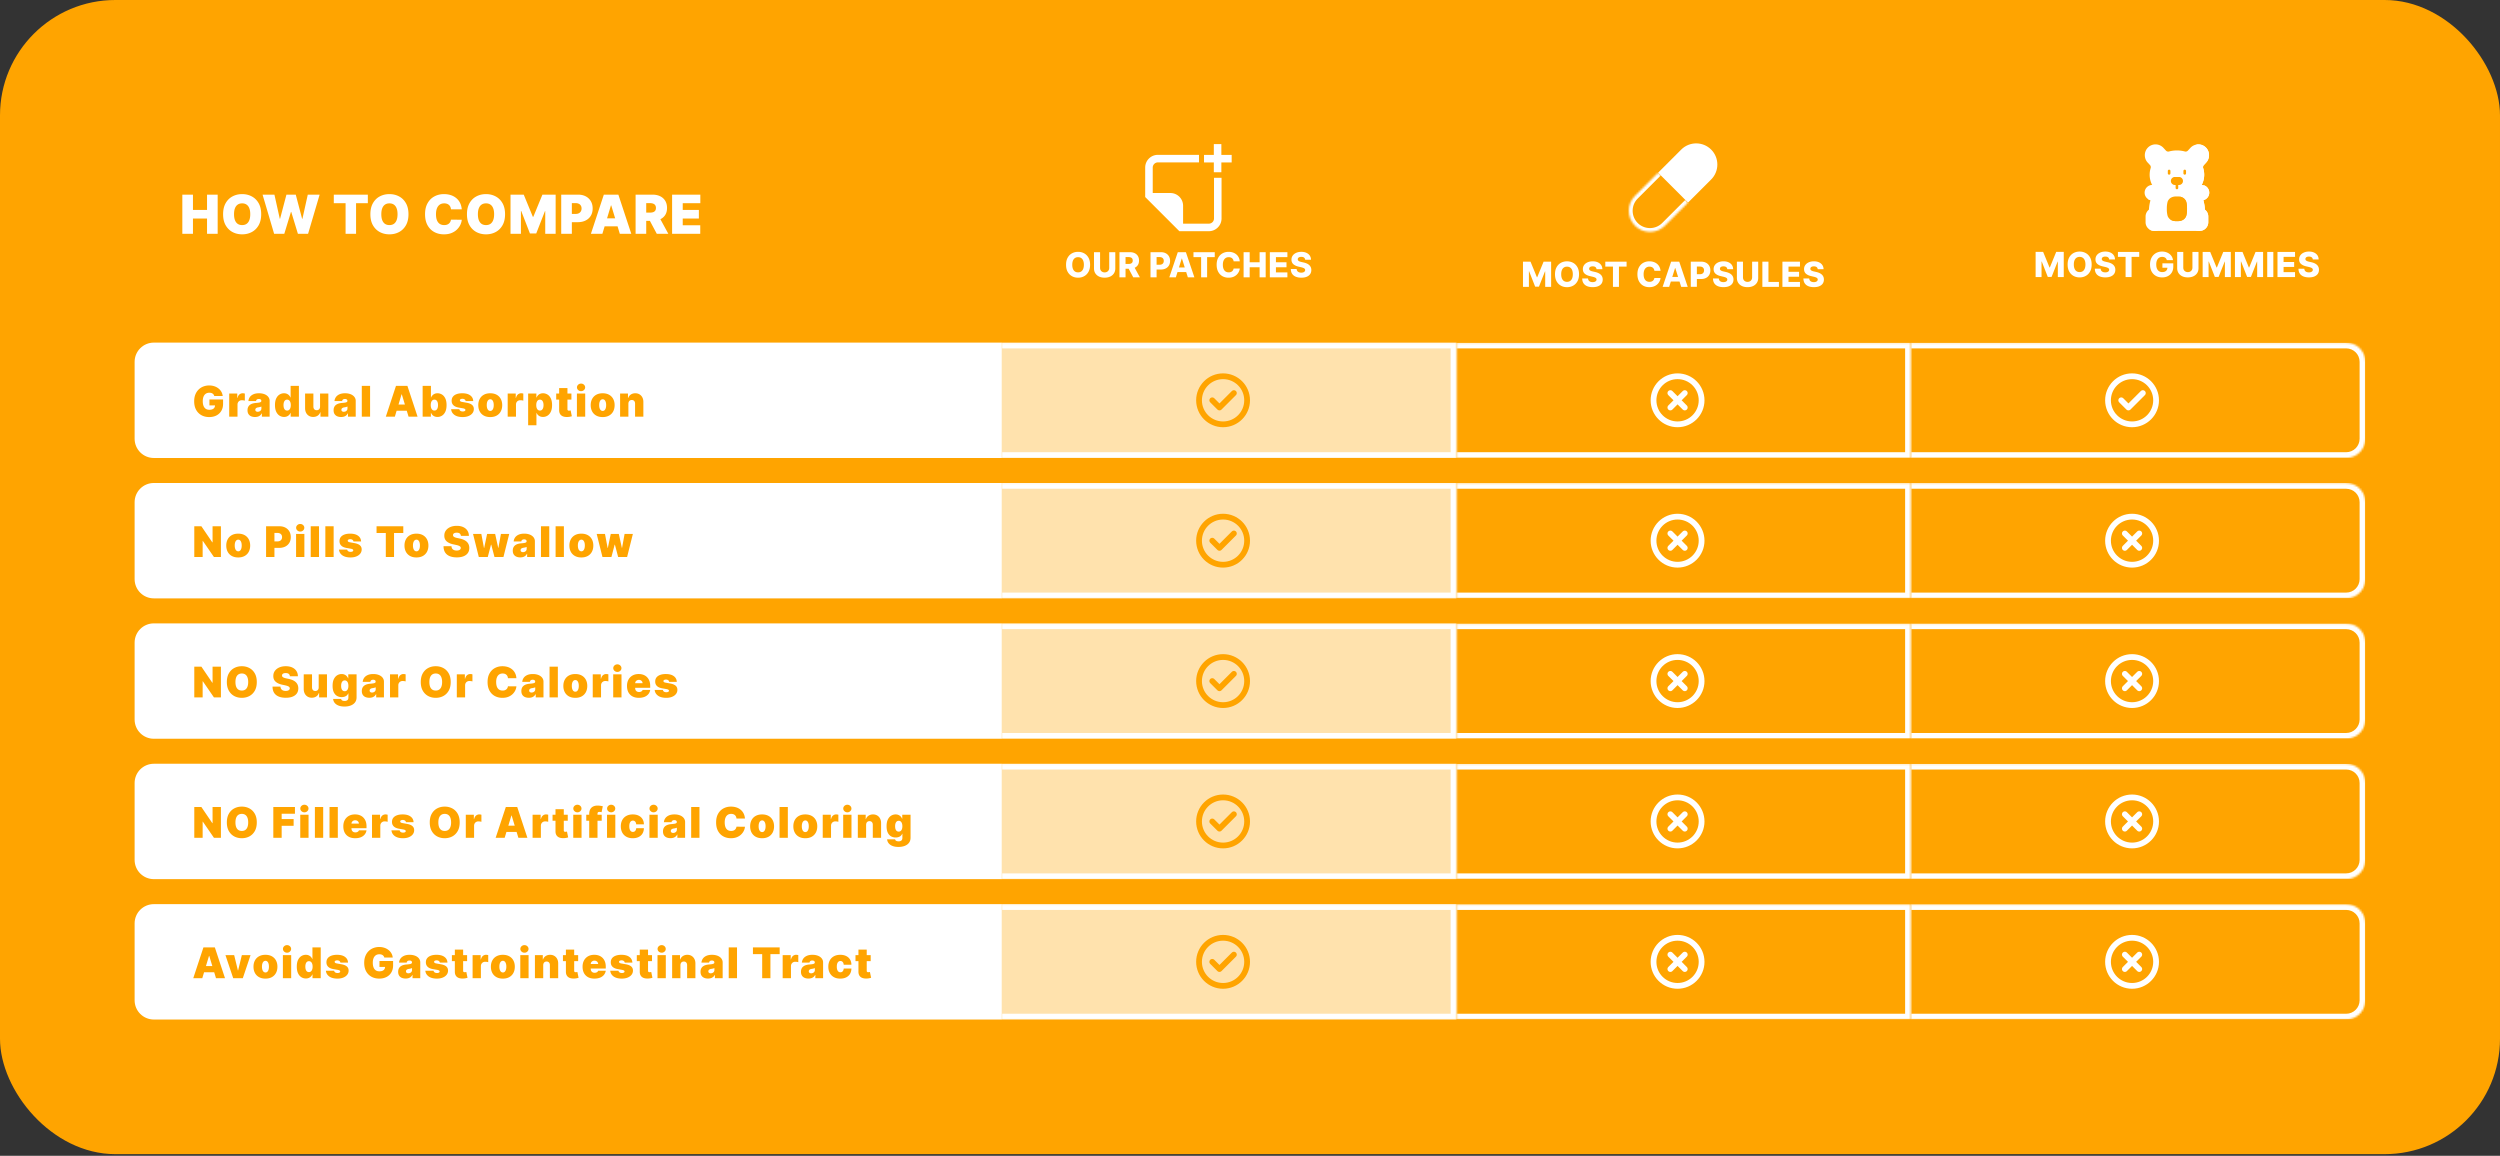 <svg viewBox="0 0 1300 601" fill="none" height="601" width="1300" xmlns="http://www.w3.org/2000/svg">
  <rect x="0" y="0" width="1300" height="601" fill="#333333" stroke="none"/>
  <rect rx="60" fill="#FFA400" height="600.154" width="1300"></rect>
  <path d="M94.813 121.578v-20.364h5.528v7.955h7.318v-7.955h5.529v20.364h-5.529v-7.954h-7.318v7.954h-5.528Zm41.007-10.182c0 2.267-.441 4.18-1.323 5.738-.881 1.551-2.071 2.727-3.569 3.529-1.498.796-3.169 1.194-5.012 1.194-1.856 0-3.533-.402-5.031-1.204-1.491-.808-2.678-1.988-3.56-3.539-.875-1.558-1.312-3.464-1.312-5.718 0-2.267.437-4.176 1.312-5.727.882-1.558 2.069-2.734 3.56-3.53 1.498-.802 3.175-1.203 5.031-1.203 1.843 0 3.514.401 5.012 1.203 1.498.796 2.688 1.972 3.569 3.53.882 1.551 1.323 3.46 1.323 5.727Zm-5.688 0c0-1.219-.162-2.247-.487-3.082-.318-.842-.792-1.478-1.422-1.909-.623-.438-1.392-.656-2.307-.656-.914 0-1.687.218-2.316.656-.624.431-1.097 1.067-1.422 1.909-.318.835-.478 1.863-.478 3.082 0 1.22.16 2.251.478 3.093.325.835.798 1.471 1.422 1.909.629.431 1.402.646 2.316.646.915 0 1.684-.215 2.307-.646.63-.438 1.104-1.074 1.422-1.909.325-.842.487-1.873.487-3.093Zm12.411 10.182-6.006-20.364h6.165l2.784 12.529h.159l3.301-12.529h4.853l3.301 12.569h.159l2.784-12.569h6.165l-6.006 20.364h-5.29l-3.46-11.375h-.159l-3.46 11.375h-5.29Zm31.036-15.909v-4.455h17.699v4.455h-6.125v15.909h-5.449v-15.909h-6.125Zm38.83 5.727c0 2.267-.441 4.18-1.323 5.738-.882 1.551-2.071 2.727-3.57 3.529-1.498.796-3.168 1.194-5.011 1.194-1.856 0-3.533-.402-5.031-1.204-1.492-.808-2.678-1.988-3.56-3.539-.875-1.558-1.312-3.464-1.312-5.718 0-2.267.437-4.176 1.312-5.727.882-1.558 2.068-2.734 3.56-3.53 1.498-.802 3.175-1.203 5.031-1.203 1.843 0 3.513.401 5.011 1.203 1.499.796 2.688 1.972 3.57 3.53.882 1.551 1.323 3.46 1.323 5.727Zm-5.688 0c0-1.219-.162-2.247-.487-3.082-.318-.842-.792-1.478-1.422-1.909-.623-.438-1.392-.656-2.307-.656s-1.687.218-2.317.656c-.623.431-1.097 1.067-1.422 1.909-.318.835-.477 1.863-.477 3.082 0 1.22.159 2.251.477 3.093.325.835.799 1.471 1.422 1.909.63.431 1.402.646 2.317.646.915 0 1.684-.215 2.307-.646.63-.438 1.104-1.074 1.422-1.909.325-.842.487-1.873.487-3.093Zm33.395-2.545h-5.608a3.82 3.82 0 0 0-.318-1.263 2.848 2.848 0 0 0-.696-.974 2.907 2.907 0 0 0-1.064-.637 4.143 4.143 0 0 0-1.422-.228c-.928 0-1.714.225-2.357.676-.636.45-1.12 1.097-1.451 1.939-.325.841-.488 1.852-.488 3.032 0 1.247.166 2.291.498 3.132.338.836.825 1.465 1.461 1.89.637.417 1.402.626 2.297.626.511 0 .968-.063 1.372-.189a3.187 3.187 0 0 0 1.054-.567 2.91 2.91 0 0 0 .726-.885c.192-.351.322-.745.388-1.183l5.608.04c-.066.862-.308 1.74-.726 2.635-.418.888-1.011 1.71-1.78 2.466-.762.749-1.707 1.352-2.834 1.809-1.126.458-2.436.687-3.927.687-1.869 0-3.547-.402-5.031-1.204-1.479-.802-2.649-1.982-3.51-3.539-.855-1.558-1.283-3.464-1.283-5.718 0-2.267.437-4.176 1.312-5.727.875-1.558 2.055-2.734 3.54-3.53 1.485-.802 3.142-1.203 4.972-1.203 1.286 0 2.469.176 3.55.527a8.535 8.535 0 0 1 2.843 1.541 7.608 7.608 0 0 1 1.969 2.476c.497.981.799 2.105.905 3.371Zm22.515 2.545c0 2.267-.44 4.18-1.322 5.738-.882 1.551-2.072 2.727-3.57 3.529-1.498.796-3.168 1.194-5.011 1.194-1.856 0-3.533-.402-5.031-1.204-1.492-.808-2.678-1.988-3.56-3.539-.875-1.558-1.312-3.464-1.312-5.718 0-2.267.437-4.176 1.312-5.727.882-1.558 2.068-2.734 3.56-3.53 1.498-.802 3.175-1.203 5.031-1.203 1.843 0 3.513.401 5.011 1.203 1.498.796 2.688 1.972 3.57 3.53.882 1.551 1.322 3.46 1.322 5.727Zm-5.687 0c0-1.219-.163-2.247-.487-3.082-.319-.842-.793-1.478-1.422-1.909-.623-.438-1.392-.656-2.307-.656s-1.687.218-2.317.656c-.623.431-1.097 1.067-1.422 1.909-.318.835-.477 1.863-.477 3.082 0 1.22.159 2.251.477 3.093.325.835.799 1.471 1.422 1.909.63.431 1.402.646 2.317.646.915 0 1.684-.215 2.307-.646.629-.438 1.103-1.074 1.422-1.909.324-.842.487-1.873.487-3.093Zm8.525-10.182h6.881l4.733 11.535h.238l4.733-11.535h6.881v20.364h-5.409v-11.773h-.159l-4.534 11.614h-3.262l-4.534-11.693h-.159v11.852h-5.409v-20.364Zm26.366 20.364v-20.364h8.79c1.511 0 2.834.299 3.967.895a6.5 6.5 0 0 1 2.645 2.516c.63 1.08.945 2.343.945 3.788 0 1.459-.325 2.721-.975 3.789-.643 1.067-1.548 1.889-2.714 2.466-1.16.576-2.516.865-4.067.865h-5.25v-4.296h4.136c.65 0 1.204-.112 1.661-.338a2.47 2.47 0 0 0 1.064-.984c.252-.424.378-.925.378-1.502 0-.583-.126-1.08-.378-1.491a2.37 2.37 0 0 0-1.064-.955c-.457-.225-1.011-.338-1.661-.338h-1.948v15.949h-5.529Zm21.402 0h-5.966l6.722-20.364h7.556l6.722 20.364h-5.966l-4.454-14.756h-.159l-4.455 14.756Zm-1.114-8.034h11.216v4.136h-11.216v-4.136Zm18.389 8.034v-20.364h8.79c1.511 0 2.834.276 3.967.826 1.134.55 2.016 1.342 2.645 2.376.63 1.034.945 2.274.945 3.719 0 1.458-.325 2.688-.974 3.689-.643 1.001-1.548 1.756-2.715 2.267-1.16.51-2.516.766-4.067.766h-5.25v-4.296h4.137c.649 0 1.203-.079 1.66-.239.464-.165.819-.427 1.064-.785.252-.358.378-.825.378-1.402 0-.583-.126-1.057-.378-1.422-.245-.371-.6-.643-1.064-.815-.457-.179-1.011-.269-1.66-.269h-1.949v15.949h-5.529Zm11.932-9.346 5.091 9.346h-6.006l-4.971-9.346h5.886Zm7.051 9.346v-20.364h14.677v4.455h-9.148v3.5h8.392v4.455h-8.392v3.5h9.108v4.454h-14.637ZM623.474 84.44h-21.356a2.695 2.695 0 0 0-2.696 2.695v13.235h9.167a6.618 6.618 0 0 1 6.617 6.618v9.314h13.383a2.697 2.697 0 0 0 2.695-2.697V92.446h3.922v21.159l-.009.341a6.618 6.618 0 0 1-6.608 6.278h-15.322L595.5 102.457V87.135l.009-.34a6.617 6.617 0 0 1 6.268-6.269l.341-.008h21.356v3.921Z" fill="#fff"></path>
  <path d="M633.148 74.93v14.64m7.321-7.058H626.09" stroke-width="3.922" stroke="#fff"></path>
  <path d="M566.849 137.679c0 1.44-.277 2.661-.831 3.663-.554 1.001-1.304 1.762-2.25 2.282-.942.52-1.999.78-3.17.78-1.177 0-2.236-.262-3.177-.787-.942-.524-1.69-1.284-2.244-2.282-.55-1.001-.825-2.22-.825-3.656 0-1.44.275-2.661.825-3.662.554-1.002 1.302-1.763 2.244-2.282.941-.52 2-.78 3.177-.78 1.171 0 2.228.26 3.17.78.946.519 1.696 1.28 2.25 2.282.554 1.001.831 2.222.831 3.662Zm-3.234 0c0-.852-.122-1.572-.365-2.16-.238-.588-.584-1.034-1.035-1.336-.448-.303-.987-.454-1.617-.454-.627 0-1.166.151-1.618.454-.451.302-.799.748-1.042 1.336-.238.588-.358 1.308-.358 2.16 0 .852.12 1.573.358 2.161.243.588.591 1.033 1.042 1.336.452.302.991.453 1.618.453.63 0 1.169-.151 1.617-.453.451-.303.797-.748 1.035-1.336.243-.588.365-1.309.365-2.161Zm13.181-6.545h3.158v8.444c0 .975-.233 1.826-.697 2.55-.465.72-1.112 1.278-1.943 1.675-.831.392-1.796.588-2.896.588-1.112 0-2.084-.196-2.915-.588-.831-.397-1.476-.955-1.936-1.675-.461-.724-.691-1.575-.691-2.55v-8.444h3.164v8.169c0 .451.098.854.294 1.208.201.354.48.631.838.831.358.2.773.3 1.246.3s.887-.1 1.24-.3c.358-.2.637-.477.838-.831.2-.354.3-.757.3-1.208v-8.169Zm5.321 13.091v-13.091h5.407c.981 0 1.826.177 2.538.53.716.35 1.268.853 1.656 1.509.387.652.581 1.425.581 2.32 0 .908-.198 1.679-.594 2.314-.396.631-.959 1.112-1.688 1.445-.728.328-1.591.492-2.588.492h-3.42v-2.493h2.832c.477 0 .875-.062 1.195-.185.324-.128.569-.32.735-.576.166-.26.249-.592.249-.997s-.083-.739-.249-1.003a1.496 1.496 0 0 0-.735-.601c-.324-.137-.722-.205-1.195-.205h-1.56v10.541h-3.164Zm7.37-5.983 3.26 5.983h-3.452l-3.196-5.983h3.388Zm8.775 5.983v-13.091h5.408c.98 0 1.826.191 2.537.575a4.03 4.03 0 0 1 1.656 1.592c.388.677.581 1.466.581 2.365 0 .903-.198 1.694-.594 2.371a3.988 3.988 0 0 1-1.681 1.566c-.729.371-1.594.556-2.595.556h-3.337v-2.493h2.749c.477 0 .875-.083 1.195-.249.324-.166.569-.398.735-.697.166-.302.249-.654.249-1.054 0-.405-.083-.755-.249-1.049a1.673 1.673 0 0 0-.735-.69c-.324-.162-.722-.243-1.195-.243h-1.56v10.541h-3.164Zm13.172 0h-3.401l4.417-13.091h4.212l4.417 13.091h-3.4l-3.075-9.793h-.102l-3.068 9.793Zm-.454-5.152h7.108v2.403h-7.108v-2.403Zm9.626-5.37v-2.569h11.064v2.569h-3.969v10.522h-3.119v-10.522h-3.976Zm24.075 2.174h-3.196a2.777 2.777 0 0 0-.262-.889 2.158 2.158 0 0 0-1.298-1.106 2.968 2.968 0 0 0-.978-.153c-.635 0-1.182.155-1.643.466-.456.312-.807.761-1.054 1.349-.243.588-.365 1.3-.365 2.135 0 .869.124 1.598.371 2.186.252.584.603 1.025 1.055 1.323.456.294.995.441 1.617.441.349 0 .667-.044.952-.134.29-.089.544-.219.761-.39a2.12 2.12 0 0 0 .543-.633c.145-.251.245-.534.301-.85l3.196.02a4.864 4.864 0 0 1-.505 1.713 5.483 5.483 0 0 1-1.144 1.54 5.398 5.398 0 0 1-1.777 1.099c-.695.273-1.492.41-2.391.41-1.185 0-2.246-.26-3.183-.78-.933-.524-1.671-1.287-2.212-2.289-.541-1.001-.812-2.22-.812-3.656 0-1.44.275-2.661.825-3.662.55-1.002 1.293-1.763 2.231-2.282.937-.52 1.988-.78 3.151-.78.793 0 1.526.111 2.199.332a5.328 5.328 0 0 1 1.777.959c.511.418.927.931 1.246 1.54.32.61.518 1.307.595 2.091Zm1.99 8.348v-13.091h3.164v5.254h5.159v-5.254h3.158v13.091h-3.158v-5.261h-5.159v5.261h-3.164Zm13.645 0v-13.091h9.128v2.569h-5.964v2.685h5.497v2.576h-5.497v2.691h5.964v2.57h-9.128Zm18.366-9.167c-.043-.468-.233-.833-.569-1.093-.333-.264-.808-.396-1.426-.396-.409 0-.75.053-1.022.16-.273.106-.478.253-.614.441a1.065 1.065 0 0 0-.211.633.935.935 0 0 0 .115.517c.09.15.217.282.384.397.17.111.375.209.613.294.239.085.507.16.806.224l1.125.255a7.932 7.932 0 0 1 1.713.563 4.63 4.63 0 0 1 1.253.837c.34.324.598.697.773 1.119.175.422.264.895.268 1.419-.004.826-.213 1.536-.626 2.128-.413.593-1.008 1.046-1.783 1.362-.772.315-1.703.473-2.794.473-1.095 0-2.049-.164-2.863-.492-.814-.329-1.447-.827-1.899-1.496-.451-.669-.684-1.515-.697-2.538h3.03c.026.422.139.774.339 1.055.2.281.475.494.825.639.353.145.762.217 1.227.217.426 0 .788-.057 1.087-.172.302-.115.534-.275.696-.48.162-.204.245-.438.25-.703a.966.966 0 0 0-.231-.632c-.149-.179-.379-.333-.69-.461a7.131 7.131 0 0 0-1.176-.364l-1.368-.32c-1.133-.26-2.026-.679-2.678-1.259-.652-.584-.976-1.372-.972-2.365-.004-.81.213-1.519.652-2.128.439-.61 1.046-1.085 1.822-1.426.776-.341 1.66-.511 2.653-.511 1.014 0 1.894.172 2.64.517.75.341 1.331.821 1.745 1.439.413.618.624 1.333.632 2.147h-3.029Z" fill="#fff"></path>
  <mask fill="#fff" id="a">
    <path d="m877.777 105.355-12.02 12.021c-4.296 4.296-11.261 4.296-15.557 0-4.296-4.295-4.296-11.26 0-15.556l12.021-12.02 15.556 15.555Z"></path>
  </mask>
  <path mask="url(#a)" d="m879.192 106.77-12.021 12.02c-5.077 5.077-13.308 5.077-18.385 0l2.828-2.828a9 9 0 0 0 12.728 0l12.021-12.021 2.829 2.829Zm-30.406 12.02c-5.077-5.076-5.077-13.307 0-18.384l12.021-12.021 2.828 2.828-12.021 12.021a9.001 9.001 0 0 0 0 12.728l-2.828 2.828Zm13.435-28.99 15.556 15.555-15.556-15.556Zm4.95 28.99c-5.077 5.077-13.308 5.077-18.385 0-5.077-5.076-5.077-13.307 0-18.384l2.828 2.828a9.001 9.001 0 0 0 0 12.728 9 9 0 0 0 12.728 0l2.829 2.828Z" fill="#fff"></path>
  <path d="M874.951 78.485c3.905-3.905 10.236-3.905 14.142 0 3.905 3.905 3.905 10.237 0 14.142l-11.314 11.314-14.142-14.142 11.314-11.314Z" fill="#fff"></path>
  <path d="M874.951 78.485c3.905-3.905 10.236-3.905 14.142 0 3.905 3.905 3.905 10.237 0 14.142l-11.314 11.314-14.142-14.142 11.314-11.314Z" stroke-width="2" stroke="#fff"></path>
  <path d="M791.952 136.063h3.918l3.324 8.106h.153l3.324-8.106h3.919v13.091h-3.081v-8.041h-.109l-3.145 7.958h-1.969l-3.145-8.003h-.108v8.086h-3.081v-13.091Zm29.147 6.546c0 1.44-.277 2.661-.831 3.662-.554 1.002-1.304 1.763-2.25 2.282-.942.52-1.999.78-3.17.78-1.177 0-2.236-.262-3.177-.786-.942-.524-1.69-1.285-2.244-2.282-.55-1.001-.825-2.22-.825-3.656 0-1.44.275-2.661.825-3.663.554-1.001 1.302-1.762 2.244-2.282.941-.52 2-.78 3.177-.78 1.171 0 2.228.26 3.17.78.946.52 1.696 1.281 2.25 2.282.554 1.002.831 2.223.831 3.663Zm-3.234 0c0-.852-.122-1.573-.365-2.161-.238-.588-.584-1.033-1.035-1.336-.448-.302-.987-.453-1.617-.453-.627 0-1.166.151-1.618.453-.451.303-.799.748-1.042 1.336-.238.588-.358 1.309-.358 2.161 0 .852.12 1.572.358 2.16.243.588.591 1.034 1.042 1.336.452.303.991.454 1.618.454.63 0 1.169-.151 1.617-.454.451-.302.797-.748 1.035-1.336.243-.588.365-1.308.365-2.16Zm12.337-2.621c-.042-.469-.232-.833-.569-1.093-.332-.264-.807-.396-1.425-.396-.409 0-.75.053-1.023.16-.273.106-.477.253-.613.441a1.058 1.058 0 0 0-.211.632.93.93 0 0 0 .115.518c.089.149.217.281.383.396.171.111.375.209.614.295.238.085.507.159.805.223l1.125.256a7.951 7.951 0 0 1 1.713.562 4.64 4.64 0 0 1 1.253.838c.341.324.599.697.774 1.118.174.422.264.895.268 1.419-.004.827-.213 1.537-.626 2.129-.414.592-1.008 1.046-1.784 1.361-.771.316-1.702.473-2.793.473-1.095 0-2.05-.164-2.864-.492-.814-.328-1.446-.826-1.898-1.495-.452-.669-.684-1.515-.697-2.538h3.03c.026.422.138.773.339 1.055.2.281.475.494.824.639a3.22 3.22 0 0 0 1.228.217c.426 0 .788-.057 1.086-.172.303-.115.535-.275.697-.48.162-.204.245-.439.249-.703a.97.97 0 0 0-.23-.633c-.149-.179-.379-.332-.69-.46a7.036 7.036 0 0 0-1.176-.364l-1.368-.32c-1.134-.26-2.027-.68-2.679-1.259-.652-.584-.975-1.372-.971-2.365-.004-.81.213-1.519.652-2.129.439-.609 1.046-1.084 1.822-1.425.775-.341 1.659-.512 2.652-.512 1.015 0 1.894.173 2.64.518.75.341 1.332.82 1.745 1.438.414.618.625 1.334.633 2.148h-3.03Zm4.559-1.355v-2.57h11.064v2.57h-3.969v10.521h-3.119v-10.521h-3.976Zm28.72 2.173h-3.196a2.778 2.778 0 0 0-.262-.888 2.176 2.176 0 0 0-.525-.678 2.243 2.243 0 0 0-.773-.428 2.968 2.968 0 0 0-.978-.153c-.635 0-1.183.155-1.643.466-.456.311-.807.761-1.054 1.349-.243.588-.365 1.3-.365 2.135 0 .869.124 1.598.371 2.186.251.584.603 1.025 1.055 1.323.456.294.995.441 1.617.441.349 0 .667-.045.952-.134.29-.09.544-.22.761-.39.222-.175.403-.386.543-.633.145-.251.245-.535.301-.85l3.196.019a4.852 4.852 0 0 1-.505 1.713 5.487 5.487 0 0 1-1.144 1.541 5.425 5.425 0 0 1-1.777 1.099c-.695.273-1.492.409-2.391.409-1.185 0-2.246-.26-3.183-.78-.934-.524-1.671-1.286-2.212-2.288-.541-1.001-.812-2.22-.812-3.656 0-1.44.275-2.661.825-3.663.55-1.001 1.293-1.762 2.231-2.282.937-.52 1.988-.78 3.151-.78.793 0 1.525.111 2.199.333a5.338 5.338 0 0 1 1.777.959c.511.417.927.931 1.246 1.54.32.609.518 1.306.595 2.09Zm4.488 8.348h-3.401l4.417-13.091h4.213l4.417 13.091h-3.401l-3.075-9.792h-.102l-3.068 9.792Zm-.454-5.152h7.108v2.404h-7.108v-2.404Zm11.689 5.152v-13.091h5.408c.98 0 1.826.192 2.537.576a4.027 4.027 0 0 1 1.656 1.591c.388.678.581 1.466.581 2.365 0 .904-.198 1.694-.594 2.372a3.988 3.988 0 0 1-1.681 1.566c-.729.371-1.594.556-2.595.556h-3.337v-2.493h2.749c.477 0 .875-.083 1.195-.249a1.71 1.71 0 0 0 .735-.697 2.16 2.16 0 0 0 .249-1.055c0-.404-.083-.754-.249-1.048a1.673 1.673 0 0 0-.735-.69c-.324-.162-.722-.243-1.195-.243h-1.56v10.54h-3.164Zm18.998-9.166c-.042-.469-.232-.833-.569-1.093-.332-.264-.807-.396-1.425-.396-.409 0-.75.053-1.023.16-.273.106-.477.253-.614.441a1.063 1.063 0 0 0-.21.632.93.93 0 0 0 .115.518c.089.149.217.281.383.396.171.111.375.209.614.295.238.085.507.159.805.223l1.125.256a7.951 7.951 0 0 1 1.713.562 4.64 4.64 0 0 1 1.253.838c.341.324.599.697.773 1.118.175.422.265.895.269 1.419-.004.827-.213 1.537-.626 2.129-.414.592-1.008 1.046-1.784 1.361-.771.316-1.702.473-2.793.473-1.095 0-2.05-.164-2.864-.492-.814-.328-1.447-.826-1.898-1.495-.452-.669-.684-1.515-.697-2.538h3.03c.025.422.138.773.339 1.055.2.281.475.494.824.639.354.145.763.217 1.227.217.427 0 .789-.057 1.087-.172.303-.115.535-.275.697-.48.162-.204.245-.439.249-.703a.97.97 0 0 0-.23-.633c-.149-.179-.379-.332-.69-.46a7.036 7.036 0 0 0-1.176-.364l-1.368-.32c-1.134-.26-2.027-.68-2.679-1.259-.652-.584-.975-1.372-.971-2.365-.004-.81.213-1.519.652-2.129.439-.609 1.046-1.084 1.822-1.425.775-.341 1.659-.512 2.652-.512 1.014 0 1.894.173 2.64.518.75.341 1.332.82 1.745 1.438.414.618.624 1.334.633 2.148h-3.03Zm12.907-3.925h3.157v8.444c0 .976-.232 1.826-.696 2.551-.465.72-1.113 1.278-1.944 1.674-.83.392-1.796.588-2.895.588-1.112 0-2.084-.196-2.915-.588-.831-.396-1.476-.954-1.937-1.674-.46-.725-.69-1.575-.69-2.551v-8.444h3.164v8.169c0 .452.098.855.294 1.209.2.353.479.63.837.83.358.201.774.301 1.247.301.473 0 .886-.1 1.24-.301.358-.2.637-.477.837-.83.201-.354.301-.757.301-1.209v-8.169Zm5.321 13.091v-13.091h3.164v10.522h5.446v2.569h-8.61Zm10.428 0v-13.091h9.127v2.57h-5.963v2.685h5.497v2.576h-5.497v2.691h5.963v2.569h-9.127Zm18.365-9.166c-.043-.469-.232-.833-.569-1.093-.332-.264-.807-.396-1.425-.396-.409 0-.75.053-1.023.16-.273.106-.477.253-.614.441a1.07 1.07 0 0 0-.211.632.947.947 0 0 0 .115.518c.09.149.218.281.384.396.17.111.375.209.614.295.238.085.507.159.805.223l1.125.256a7.951 7.951 0 0 1 1.713.562 4.64 4.64 0 0 1 1.253.838c.341.324.599.697.773 1.118.175.422.264.895.269 1.419-.005.827-.213 1.537-.627 2.129-.413.592-1.007 1.046-1.783 1.361-.771.316-1.702.473-2.793.473-1.096 0-2.05-.164-2.864-.492-.814-.328-1.447-.826-1.898-1.495-.452-.669-.684-1.515-.697-2.538h3.03c.025.422.138.773.338 1.055.201.281.476.494.825.639.354.145.763.217 1.227.217.426 0 .789-.057 1.087-.172.302-.115.535-.275.697-.48.162-.204.245-.439.249-.703a.97.97 0 0 0-.23-.633c-.149-.179-.379-.332-.691-.46a6.977 6.977 0 0 0-1.176-.364l-1.368-.32c-1.133-.26-2.026-.68-2.678-1.259-.652-.584-.976-1.372-.971-2.365-.005-.81.213-1.519.652-2.129.438-.609 1.046-1.084 1.821-1.425.776-.341 1.66-.512 2.653-.512 1.014 0 1.894.173 2.64.518.75.341 1.332.82 1.745 1.438.413.618.624 1.334.633 2.148h-3.03Z" fill="#fff"></path>
  <g clip-path="url(#b)">
    <path d="M1147.24 84.493c2-2.173 1.93-5.662-.16-7.753v-.006a5.56 5.56 0 0 0-8.07.162l-1.3 1.412c-.4.435-1.01.619-1.58.464a15.82 15.82 0 0 0-4.13-.543c-1.43 0-2.82.19-4.12.543-.58.155-1.18-.03-1.59-.464l-1.3-1.412a5.56 5.56 0 0 0-8.07-.162v.006c-2.09 2.091-2.16 5.58-.16 7.753l1.25 1.35c.38.421.52 1.019.34 1.565-.35 1.1-.53 2.261-.53 3.462 0 1.948.49 3.793 1.37 5.44.7 1.304.77 2.853.25 4.234a39.468 39.468 0 0 0-1.29 3.969c-1.13 4.195-.93 8.649.66 12.696.37.946.83 1.911 1.41 2.869h23.57c.57-.958 1.03-1.923 1.4-2.869 1.59-4.047 1.79-8.501.66-12.696a42.387 42.387 0 0 0-1.28-3.969c-.53-1.381-.46-2.93.24-4.233a11.499 11.499 0 0 0 1.37-5.442c0-1.2-.18-2.361-.53-3.461a1.579 1.579 0 0 1 .35-1.565l1.24-1.35Z" fill="#fff"></path>
    <path d="M1146 85.843a1.577 1.577 0 0 0-.35 1.564c.35 1.1.54 2.261.54 3.462 0 1.948-.5 3.793-1.38 5.441-.7 1.304-.77 2.853-.24 4.234.43 1.131.87 2.456 1.28 3.969 1.13 4.195.94 8.649-.66 12.696-.37.946-.83 1.91-1.4 2.869h-.7a19.54 19.54 0 0 0 1.4-2.869c1.09-2.759.67-5.707.48-8.633-.01-.163-.92-.325-.94-.487-.1-1.203-.32-2.4-.64-3.576-.4-1.513-.85-2.838-1.28-3.969a5.132 5.132 0 0 1 .24-4.234 11.393 11.393 0 0 0 .84-8.903 1.602 1.602 0 0 1 .35-1.564l1.25-1.35c2-2.174 1.93-5.662-.16-7.753l-.01-.007a5.553 5.553 0 0 0-2.73-1.517c1.8-.41 3.77.091 5.19 1.517l.01.007c2.08 2.09 2.15 5.58.15 7.752l-1.24 1.35Z" fill="#fff"></path>
    <path d="M1127.94 90.835a.683.683 0 0 1-.68-.68v-1.254c0-.374.31-.678.68-.678.38 0 .68.303.68.678v1.255c0 .375-.3.678-.68.678Zm8.12 0a.683.683 0 0 1-.68-.68v-1.254c0-.374.31-.678.68-.678.38 0 .68.303.68.678v1.255c0 .375-.3.678-.68.678Z" fill="#FFA400"></path>
    <path d="m1124.27 82.274-2.09 1.928c-.52.478-1.33.445-1.81-.073l-1.24-1.353a2.704 2.704 0 0 1 .15-3.814c1.1-1.01 2.81-.94 3.82.156l1.24 1.353c.48.518.45 1.325-.07 1.803Zm15.47 0 2.09 1.928c.52.478 1.32.445 1.8-.073l1.25-1.353a2.696 2.696 0 0 0-.16-3.814 2.695 2.695 0 0 0-3.81.156l-1.25 1.353c-.48.518-.44 1.325.08 1.803Z" fill="#fff"></path>
    <path d="M1132 98.414a.683.683 0 0 1-.68-.679v-1.55c0-.375.31-.68.68-.68.38 0 .68.305.68.68v1.55c0 .375-.3.68-.68.68Zm4.82 6.409c-.97-2.438-3.39-2.675-4.38-2.664-.29.002-.59.002-.88 0-.99-.011-3.41.226-4.38 2.664 0 0-.48 1.52-.43 3.753-.05 2.233.43 3.753.43 3.753.97 2.437 3.39 2.674 4.38 2.664.29-.003.59-.003.88 0 .99.01 3.41-.227 4.38-2.664 0 0 .48-1.52.43-3.753.05-2.233-.43-3.753-.43-3.753Z" fill="#FFA400"></path>
    <path d="M1137.25 108.576c.06 2.233-.43 3.753-.43 3.753-.96 2.437-3.39 2.674-4.38 2.664-.29-.003-.58-.003-.87 0-.7.008-2.09-.106-3.19-1.007.35.049.66.061.89.058.29-.003.58-.003.87 0 .99.01 3.42-.226 4.38-2.664 0 0 .49-1.52.43-3.753.06-2.233-.43-3.754-.43-3.754-.29-.733-.71-1.268-1.19-1.656 1.15.162 2.75.737 3.49 2.606 0 0 .49 1.52.43 3.753Z" fill="#FFA400"></path>
    <path d="M1120.21 120.077a4.513 4.513 0 0 1-4.51-4.515v-2.971a4.515 4.515 0 1 1 9.03 0v2.971a4.515 4.515 0 0 1-4.52 4.515Zm23.58 0c-2.5 0-4.52-2.021-4.52-4.515v-2.971a4.515 4.515 0 1 1 9.03 0v2.971a4.513 4.513 0 0 1-4.51 4.515Z" fill="#fff"></path>
    <path d="M1124.73 112.59v2.971a4.516 4.516 0 0 1-4.52 4.516c-.98 0-1.89-.316-2.64-.851a4.513 4.513 0 0 0 5.25-4.456v-2.972c0-1.247-.51-2.375-1.32-3.192a4.308 4.308 0 0 0-.56-.471c.96.155 1.81.609 2.47 1.263a4.528 4.528 0 0 1 1.32 3.192Zm23.57 0v2.971a4.514 4.514 0 0 1-7.15 3.665 4.513 4.513 0 0 0 5.24-4.456v-2.972c0-1.247-.5-2.375-1.32-3.192a4.215 4.215 0 0 0-.55-.471c.95.155 1.81.609 2.46 1.263a4.486 4.486 0 0 1 1.32 3.192Zm-3.52-8.376c2.22 0 4.03-1.802 4.03-4.026a4.032 4.032 0 0 0-4.03-4.026 4.032 4.032 0 0 0-4.03 4.026 4.031 4.031 0 0 0 4.03 4.026Z" fill="#fff"></path>
    <path d="M1148.81 100.189a4.032 4.032 0 0 1-6.36 3.286 4.031 4.031 0 0 0 4.72-3.967c0-1.358-.68-2.559-1.71-3.287a4.031 4.031 0 0 1 3.35 3.968Zm-29.59 4.025c2.22 0 4.03-1.802 4.03-4.026a4.032 4.032 0 0 0-4.03-4.026 4.023 4.023 0 0 0-4.02 4.026c0 2.224 1.8 4.026 4.02 4.026Z" fill="#fff"></path>
    <path d="M1123.25 100.189c0 2.223-1.8 4.026-4.03 4.026-.87 0-1.67-.274-2.33-.74a4.025 4.025 0 0 0 3.02-7.254 4.032 4.032 0 0 1 3.34 3.968Z" fill="#fff"></path>
    <path d="M1133.14 96.185h-2.27c-1.11 0-2.01-.897-2.01-2.004v-.152c0-1.106.9-2.004 2.01-2.004h2.27c1.1 0 2 .897 2 2.004v.152c0 1.107-.9 2.004-2 2.004Z" fill="#FFA400"></path>
  </g>
  <path d="M1058.52 130.987h3.91l3.33 8.105h.15l3.32-8.105h3.92v13.091h-3.08v-8.041h-.11l-3.14 7.958h-1.97l-3.14-8.003h-.11v8.086h-3.08v-13.091Zm29.14 6.546c0 1.44-.27 2.661-.83 3.662-.55 1.002-1.3 1.762-2.25 2.282-.94.52-2 .78-3.17.78s-2.23-.262-3.18-.786c-.94-.524-1.69-1.285-2.24-2.282-.55-1.002-.82-2.22-.82-3.656 0-1.441.27-2.662.82-3.663.55-1.001 1.3-1.762 2.24-2.282.95-.52 2.01-.78 3.18-.78 1.17 0 2.23.26 3.17.78.95.52 1.7 1.281 2.25 2.282.56 1.001.83 2.222.83 3.663Zm-3.23 0c0-.853-.12-1.573-.37-2.161-.23-.588-.58-1.033-1.03-1.336-.45-.302-.99-.454-1.62-.454-.63 0-1.16.152-1.62.454-.45.303-.8.748-1.04 1.336-.24.588-.36 1.308-.36 2.161 0 .852.12 1.572.36 2.16.24.588.59 1.034 1.04 1.336.46.303.99.454 1.62.454.63 0 1.17-.151 1.62-.454.45-.302.8-.748 1.03-1.336.25-.588.37-1.308.37-2.16Zm12.34-2.621c-.05-.469-.24-.833-.57-1.093-.34-.264-.81-.396-1.43-.396-.41 0-.75.053-1.02.159-.27.107-.48.254-.61.441-.14.184-.21.395-.22.633 0 .196.03.369.12.518.09.149.22.281.38.396.17.111.38.209.62.294.24.086.5.16.8.224l1.13.256c.64.14 1.22.328 1.71.562.5.235.92.514 1.25.838.34.323.6.696.78 1.118.17.422.26.895.26 1.419 0 .827-.21 1.536-.62 2.129-.42.592-1.01 1.046-1.79 1.361-.77.316-1.7.473-2.79.473s-2.05-.164-2.86-.492c-.82-.328-1.45-.827-1.9-1.496-.45-.669-.68-1.515-.7-2.537h3.03c.03.422.14.773.34 1.054.2.282.48.495.83.64.35.145.76.217 1.22.217.43 0 .79-.058 1.09-.173.3-.115.53-.274.7-.479.16-.205.24-.439.25-.703a1.057 1.057 0 0 0-.23-.633c-.15-.179-.38-.332-.69-.46-.31-.132-.7-.254-1.18-.365l-1.37-.319c-1.13-.26-2.02-.68-2.68-1.259-.65-.584-.97-1.373-.97-2.365 0-.81.21-1.52.65-2.129.44-.609 1.05-1.084 1.83-1.425.77-.341 1.66-.512 2.65-.512 1.01 0 1.89.173 2.64.518.75.341 1.33.82 1.74 1.438.42.618.63 1.334.64 2.148h-3.03Zm4.55-1.355v-2.57h11.07v2.57h-3.97v10.521h-3.12v-10.521h-3.98Zm25.43 1.706a2.263 2.263 0 0 0-.32-.709 2.079 2.079 0 0 0-.51-.531 2.287 2.287 0 0 0-.71-.326 3.095 3.095 0 0 0-.87-.115c-.63 0-1.18.154-1.65.461-.46.306-.81.754-1.06 1.342-.26.584-.38 1.293-.38 2.128 0 .84.12 1.556.36 2.148.25.593.6 1.044 1.06 1.355.46.311 1.02.467 1.67.467.58 0 1.07-.094 1.47-.281.41-.192.71-.463.92-.812.21-.35.32-.761.32-1.234l.58.071h-3.18v-2.308h5.65v1.732c0 1.172-.25 2.176-.75 3.011a5.022 5.022 0 0 1-2.05 1.924c-.86.447-1.86.671-2.98.671-1.25 0-2.35-.27-3.29-.812-.95-.541-1.69-1.312-2.22-2.314-.52-1.005-.79-2.198-.79-3.579 0-1.074.16-2.026.48-2.857.32-.836.77-1.543 1.34-2.123a5.749 5.749 0 0 1 1.99-1.316 6.644 6.644 0 0 1 2.45-.448c.76 0 1.46.109 2.11.326.66.218 1.24.524 1.74.921.51.396.92.867 1.24 1.412.31.546.51 1.145.58 1.796h-3.2Zm13.31-4.276h3.16v8.444c0 .976-.23 1.826-.7 2.551-.46.72-1.11 1.278-1.94 1.674-.83.392-1.8.588-2.9.588-1.11 0-2.08-.196-2.91-.588-.83-.396-1.48-.954-1.94-1.674-.46-.725-.69-1.575-.69-2.551v-8.444h3.16v8.169c0 .452.1.855.3 1.208.2.354.48.631.84.831.35.201.77.301 1.24.301.48 0 .89-.1 1.24-.301.36-.2.64-.477.84-.831.2-.353.3-.756.3-1.208v-8.169Zm5.32 0h3.92l3.32 8.105h.16l3.32-8.105h3.92v13.091h-3.08v-8.041h-.11l-3.15 7.958h-1.96l-3.15-8.003h-.11v8.086h-3.08v-13.091Zm16.79 0h3.92l3.32 8.105h.16l3.32-8.105h3.92v13.091h-3.08v-8.041h-.11l-3.14 7.958h-1.97l-3.15-8.003h-.11v8.086h-3.08v-13.091Zm19.96 0v13.091h-3.17v-13.091h3.17Zm2.16 13.091v-13.091h9.13v2.57h-5.96v2.684h5.5v2.576h-5.5v2.692h5.96v2.569h-9.13Zm18.37-9.166c-.04-.469-.23-.833-.57-1.093-.33-.264-.81-.396-1.43-.396-.4 0-.75.053-1.02.159-.27.107-.48.254-.61.441-.14.184-.21.395-.21.633-.01.196.03.369.11.518.09.149.22.281.39.396.17.111.37.209.61.294.24.086.51.16.81.224l1.12.256c.65.14 1.22.328 1.71.562.5.235.92.514 1.26.838.34.323.59.696.77 1.118.17.422.26.895.27 1.419-.01.827-.21 1.536-.63 2.129-.41.592-1.01 1.046-1.78 1.361-.77.316-1.7.473-2.8.473-1.09 0-2.04-.164-2.86-.492-.81-.328-1.45-.827-1.9-1.496-.45-.669-.68-1.515-.69-2.537h3.03c.02.422.13.773.33 1.054.21.282.48.495.83.64.35.145.76.217 1.23.217.42 0 .78-.058 1.08-.173.31-.115.54-.274.7-.479.16-.205.25-.439.25-.703a.944.944 0 0 0-.23-.633c-.15-.179-.38-.332-.69-.46-.31-.132-.7-.254-1.18-.365l-1.37-.319c-1.13-.26-2.02-.68-2.67-1.259-.66-.584-.98-1.373-.98-2.365 0-.81.22-1.52.66-2.129.44-.609 1.04-1.084 1.82-1.425.77-.341 1.66-.512 2.65-.512 1.02 0 1.9.173 2.64.518.75.341 1.33.82 1.75 1.438.41.618.62 1.334.63 2.148h-3.03Z" fill="#fff"></path>
  <g clip-path="url(#c)">
    <path d="M70 188.154c0-5.523 4.477-10 10-10h441v60H80c-5.523 0-10-4.477-10-10v-40Z" fill="#fff"></path>
    <path d="M111.422 205.936a2.165 2.165 0 0 0-.32-.727 2.005 2.005 0 0 0-.547-.539 2.254 2.254 0 0 0-.75-.336 3.477 3.477 0 0 0-.93-.117c-.729 0-1.352.174-1.867.523-.511.349-.901.852-1.172 1.508-.266.656-.398 1.448-.398 2.375 0 .938.127 1.74.382 2.406.256.667.636 1.177 1.141 1.532.505.354 1.133.531 1.883.531.661 0 1.211-.097 1.648-.289.443-.193.774-.466.992-.821.219-.354.328-.77.328-1.25l.751.079h-3.657v-3.094H116v2.219c0 1.458-.31 2.705-.93 3.742a6.152 6.152 0 0 1-2.547 2.375c-1.078.547-2.315.82-3.71.82-1.558 0-2.925-.331-4.102-.992-1.177-.662-2.096-1.604-2.758-2.828-.656-1.224-.984-2.68-.984-4.367 0-1.323.2-2.495.601-3.516.407-1.021.969-1.883 1.688-2.586a7.146 7.146 0 0 1 2.492-1.602 8.342 8.342 0 0 1 3.031-.546c.948 0 1.828.135 2.641.406a6.869 6.869 0 0 1 2.164 1.14 5.926 5.926 0 0 1 1.523 1.743c.386.671.62 1.408.703 2.211h-4.39Zm7.766 10.718v-12h4.187v2.282h.125c.219-.844.565-1.461 1.039-1.852a2.58 2.58 0 0 1 1.68-.586 3.3 3.3 0 0 1 .555.047c.187.026.367.065.539.117v3.68a3.838 3.838 0 0 0-.789-.164 6.99 6.99 0 0 0-.805-.055c-.422 0-.802.096-1.14.289a2.039 2.039 0 0 0-.79.797c-.192.339-.289.737-.289 1.195v6.25h-4.312Zm13.424.188c-.766 0-1.443-.125-2.031-.375a3.056 3.056 0 0 1-1.375-1.156c-.333-.516-.5-1.172-.5-1.969 0-.656.112-1.216.336-1.68.224-.469.536-.851.937-1.148a4.413 4.413 0 0 1 1.399-.68 8.493 8.493 0 0 1 1.734-.305 16.937 16.937 0 0 0 1.617-.187c.412-.078.709-.185.891-.321a.666.666 0 0 0 .273-.554v-.031c0-.313-.119-.553-.359-.719-.24-.167-.547-.25-.922-.25-.411 0-.747.091-1.008.273-.255.177-.409.451-.461.821h-3.968c.052-.73.283-1.401.695-2.016.417-.62 1.023-1.115 1.82-1.484.797-.375 1.792-.563 2.985-.563.859 0 1.63.102 2.312.305.682.198 1.263.476 1.742.836.479.354.844.771 1.094 1.25.255.474.383.989.383 1.547v8.218h-4.031v-1.687h-.094c-.24.448-.531.81-.875 1.086a3.227 3.227 0 0 1-1.164.601 5.134 5.134 0 0 1-1.43.188Zm1.406-2.719c.328 0 .636-.068.922-.203.292-.135.529-.331.711-.586.182-.255.274-.565.274-.93v-1a5.032 5.032 0 0 1-.368.133c-.125.042-.26.081-.406.117a10.823 10.823 0 0 1-.945.188 2.444 2.444 0 0 0-.82.258 1.204 1.204 0 0 0-.469.429 1.082 1.082 0 0 0-.149.563c0 .333.118.588.352.765.234.178.534.266.898.266Zm13.692 2.688c-.854 0-1.64-.224-2.359-.672-.714-.448-1.287-1.128-1.719-2.039-.427-.912-.641-2.06-.641-3.446 0-1.448.224-2.625.672-3.531.453-.906 1.037-1.57 1.75-1.992a4.41 4.41 0 0 1 2.266-.633c.594 0 1.114.104 1.562.313.448.203.823.476 1.125.82.302.338.532.711.688 1.117h.062v-6.094h4.313v16h-4.281v-1.968h-.094c-.167.406-.406.77-.719 1.093a3.355 3.355 0 0 1-1.125.758c-.437.182-.937.274-1.5.274Zm1.594-3.313a1.56 1.56 0 0 0 1.016-.344c.286-.234.505-.562.656-.984.156-.427.234-.932.234-1.516 0-.593-.078-1.101-.234-1.523-.151-.427-.37-.753-.656-.977a1.56 1.56 0 0 0-1.016-.343 1.56 1.56 0 0 0-1.016.343c-.276.224-.489.55-.64.977-.146.422-.219.93-.219 1.523 0 .594.073 1.104.219 1.532.151.421.364.747.64.976.282.224.62.336 1.016.336Zm17.123-2.094v-6.75h4.313v12h-4.094v-2.281h-.125a3.406 3.406 0 0 1-1.367 1.797c-.651.427-1.425.641-2.32.641-.839 0-1.573-.193-2.204-.579a3.951 3.951 0 0 1-1.46-1.593c-.344-.677-.519-1.453-.524-2.328v-7.657h4.313v6.75c.005.594.156 1.06.453 1.399.302.338.724.508 1.265.508.36 0 .67-.076.93-.227.266-.156.469-.375.609-.656.146-.287.217-.628.211-1.024Zm10.95 5.438c-.766 0-1.443-.125-2.031-.375a3.05 3.05 0 0 1-1.375-1.156c-.334-.516-.5-1.172-.5-1.969 0-.656.112-1.216.336-1.68.224-.469.536-.851.937-1.148a4.413 4.413 0 0 1 1.399-.68 8.493 8.493 0 0 1 1.734-.305 16.937 16.937 0 0 0 1.617-.187c.412-.078.708-.185.891-.321a.666.666 0 0 0 .273-.554v-.031c0-.313-.12-.553-.359-.719-.24-.167-.547-.25-.922-.25-.412 0-.747.091-1.008.273-.255.177-.409.451-.461.821h-3.969c.053-.73.284-1.401.696-2.016.416-.62 1.023-1.115 1.82-1.484.797-.375 1.792-.563 2.984-.563.86 0 1.631.102 2.313.305.682.198 1.263.476 1.742.836.479.354.844.771 1.094 1.25.255.474.383.989.383 1.547v8.218h-4.032v-1.687h-.093c-.24.448-.532.81-.875 1.086a3.227 3.227 0 0 1-1.164.601 5.14 5.14 0 0 1-1.43.188Zm1.406-2.719c.328 0 .636-.068.922-.203.292-.135.529-.331.711-.586.182-.255.273-.565.273-.93v-1a5.002 5.002 0 0 1-.367.133 7.01 7.01 0 0 1-.859.219c-.156.031-.32.06-.492.086a2.45 2.45 0 0 0-.821.258 1.208 1.208 0 0 0-.468.429 1.082 1.082 0 0 0-.149.563c0 .333.117.588.352.765.234.178.534.266.898.266Zm13.661-13.469v16h-4.313v-16h4.313Zm12.874 16h-4.688l5.281-16h5.938l5.281 16h-4.687l-3.5-11.593h-.125l-3.5 11.593Zm-.875-6.312h8.812v3.25h-8.812v-3.25Zm15.328 6.312v-16h4.313v6.094h.062c.156-.406.386-.779.688-1.117a3.267 3.267 0 0 1 1.125-.82c.448-.209.968-.313 1.562-.313.792 0 1.544.211 2.258.633.719.422 1.302 1.086 1.75 1.992.453.906.68 2.083.68 3.531 0 1.386-.217 2.534-.649 3.446-.427.911-1 1.591-1.719 2.039a4.333 4.333 0 0 1-2.351.672 3.936 3.936 0 0 1-1.508-.274 3.48 3.48 0 0 1-1.125-.758 3.516 3.516 0 0 1-.711-1.093h-.094v1.968h-4.281Zm4.219-6c0 .584.075 1.089.226 1.516.157.422.375.75.657.984.286.229.627.344 1.023.344.396 0 .732-.112 1.008-.336.281-.229.495-.555.641-.976.151-.428.226-.938.226-1.532 0-.593-.075-1.101-.226-1.523-.146-.427-.36-.753-.641-.977-.276-.229-.612-.343-1.008-.343s-.737.114-1.023.343c-.282.224-.5.55-.657.977-.151.422-.226.93-.226 1.523Zm22.092-2.093h-3.969a1.087 1.087 0 0 0-.258-.633 1.451 1.451 0 0 0-.585-.407 2.01 2.01 0 0 0-.782-.148c-.37 0-.687.068-.953.203-.265.136-.396.328-.39.578-.006.177.07.341.226.492.162.152.471.269.93.352l2.437.438c1.229.224 2.144.601 2.742 1.132.605.526.909 1.232.915 2.118-.006.854-.261 1.596-.766 2.226-.5.625-1.185 1.109-2.055 1.453-.864.339-1.851.508-2.961.508-1.833 0-3.268-.375-4.304-1.125-1.032-.75-1.607-1.74-1.727-2.969h4.281c.058.381.245.675.563.883.323.203.729.305 1.219.305.395 0 .721-.068.976-.203.261-.136.393-.328.399-.578-.006-.23-.12-.412-.344-.547-.219-.136-.563-.245-1.031-.328l-2.125-.375c-1.224-.214-2.141-.62-2.75-1.219-.61-.599-.912-1.37-.907-2.313-.005-.833.214-1.539.657-2.117.447-.583 1.085-1.026 1.914-1.328.833-.307 1.82-.461 2.961-.461 1.734 0 3.101.359 4.101 1.078 1.005.719 1.534 1.714 1.586 2.985Zm8.846 8.312c-1.302 0-2.417-.258-3.344-.773a5.314 5.314 0 0 1-2.132-2.172c-.495-.933-.743-2.013-.743-3.242 0-1.23.248-2.308.743-3.235a5.255 5.255 0 0 1 2.132-2.172c.927-.521 2.042-.781 3.344-.781s2.417.26 3.344.781a5.263 5.263 0 0 1 2.133 2.172c.494.927.742 2.005.742 3.235 0 1.229-.248 2.309-.742 3.242a5.323 5.323 0 0 1-2.133 2.172c-.927.515-2.042.773-3.344.773Zm.031-3.187c.365 0 .68-.123.946-.368.265-.244.471-.593.617-1.047.146-.453.219-.992.219-1.617 0-.63-.073-1.169-.219-1.617-.146-.453-.352-.802-.617-1.047a1.348 1.348 0 0 0-.946-.367c-.385 0-.716.122-.992.367s-.487.594-.633 1.047c-.145.448-.218.987-.218 1.617 0 .625.073 1.164.218 1.617.146.454.357.803.633 1.047.276.245.607.368.992.368Zm9.038 2.968v-12h4.187v2.282h.125c.219-.844.565-1.461 1.039-1.852a2.578 2.578 0 0 1 1.68-.586 3.3 3.3 0 0 1 .555.047c.187.026.367.065.539.117v3.68a3.838 3.838 0 0 0-.789-.164 6.99 6.99 0 0 0-.805-.055c-.422 0-.802.096-1.141.289a2.043 2.043 0 0 0-.789.797c-.192.339-.289.737-.289 1.195v6.25h-4.312Zm10.639 4.5v-16.5h4.281v2.094h.094c.156-.406.385-.779.687-1.117a3.286 3.286 0 0 1 1.125-.82c.448-.209.969-.313 1.563-.313.792 0 1.544.211 2.258.633.719.422 1.302 1.086 1.75 1.992.453.906.679 2.083.679 3.531 0 1.386-.216 2.534-.648 3.446-.427.911-1 1.591-1.719 2.039a4.333 4.333 0 0 1-2.351.672 3.936 3.936 0 0 1-1.508-.274 3.458 3.458 0 0 1-1.125-.758 3.516 3.516 0 0 1-.711-1.093h-.063v6.468h-4.312Zm4.219-10.5c0 .584.075 1.089.226 1.516.157.422.375.75.657.984.286.229.627.344 1.023.344.396 0 .732-.112 1.008-.336.281-.229.495-.555.64-.976.151-.428.227-.938.227-1.532 0-.593-.076-1.101-.227-1.523-.145-.427-.359-.753-.64-.977-.276-.229-.612-.343-1.008-.343s-.737.114-1.023.343c-.282.224-.5.55-.657.977-.151.422-.226.93-.226 1.523Zm18.281-6v3.125h-7.906v-3.125h7.906Zm-6.375-2.875h4.313v11.016c0 .167.028.307.086.422a.565.565 0 0 0 .265.25c.12.052.274.078.461.078.131 0 .282-.016.453-.047.178-.031.308-.057.391-.078l.625 3.031c-.193.057-.469.128-.828.211a7.314 7.314 0 0 1-1.266.164c-.989.052-1.82-.049-2.492-.305-.672-.26-1.177-.669-1.515-1.226-.339-.557-.503-1.255-.493-2.094v-11.422Zm9.235 14.875v-12h4.313v12h-4.313Zm2.156-13.25a2.13 2.13 0 0 1-1.5-.578c-.416-.385-.625-.849-.625-1.39 0-.542.209-1.006.625-1.391a2.134 2.134 0 0 1 1.5-.578c.589 0 1.089.193 1.5.578.417.385.625.849.625 1.391 0 .541-.208 1.005-.625 1.39-.411.386-.911.578-1.5.578Zm11.235 13.469c-1.302 0-2.417-.258-3.344-.773a5.314 5.314 0 0 1-2.132-2.172c-.495-.933-.743-2.013-.743-3.242 0-1.23.248-2.308.743-3.235a5.255 5.255 0 0 1 2.132-2.172c.927-.521 2.042-.781 3.344-.781s2.417.26 3.344.781a5.263 5.263 0 0 1 2.133 2.172c.494.927.742 2.005.742 3.235 0 1.229-.248 2.309-.742 3.242a5.323 5.323 0 0 1-2.133 2.172c-.927.515-2.042.773-3.344.773Zm.031-3.187c.365 0 .68-.123.946-.368.265-.244.471-.593.617-1.047.146-.453.219-.992.219-1.617 0-.63-.073-1.169-.219-1.617-.146-.453-.352-.802-.617-1.047a1.348 1.348 0 0 0-.946-.367c-.385 0-.716.122-.992.367s-.487.594-.633 1.047c-.145.448-.218.987-.218 1.617 0 .625.073 1.164.218 1.617.146.454.357.803.633 1.047.276.245.607.368.992.368Zm13.35-3.782v6.75h-4.312v-12h4.094v2.282h.125a3.396 3.396 0 0 1 1.375-1.79c.661-.432 1.432-.648 2.312-.648.849 0 1.586.195 2.211.586.63.385 1.117.917 1.461 1.594.349.677.521 1.45.516 2.32v7.656h-4.313v-6.75c.005-.593-.146-1.06-.453-1.398-.302-.339-.724-.508-1.266-.508-.354 0-.664.078-.929.234-.261.151-.461.37-.602.657-.141.281-.213.619-.219 1.015Z" fill="#FFA400"></path>
    <mask fill="#fff" id="d">
      <path d="M521 178.154h236.333v60H521v-60Z"></path>
    </mask>
    <path d="M521 178.154h236.333v60H521v-60Z" fill="#FFE2AD"></path>
    <path mask="url(#d)" d="M757.333 178.154h3v-3h-3v3Zm0 60v3h3v-3h-3Zm-236.333-60v3h236.333v-6H521v3Zm236.333 0h-3v60h6v-60h-3Zm0 60v-3H521v6h236.333v-3Z" fill="#fff"></path>
    <path d="m630.375 208.154 3.75 3.75 7.5-7.5m6.875 3.75c0 6.904-5.596 12.5-12.5 12.5s-12.5-5.596-12.5-12.5c0-6.903 5.596-12.5 12.5-12.5s12.5 5.597 12.5 12.5Z" stroke-width="3" stroke-linejoin="round" stroke-linecap="round" stroke="#FFA400"></path>
    <mask fill="#fff" id="e">
      <path d="M757.332 178.154h236.333v60H757.332v-60Z"></path>
    </mask>
    <path mask="url(#e)" d="M993.665 178.154h3v-3h-3v3Zm0 60v3h3v-3h-3Zm-236.333-60v3h236.333v-6H757.332v3Zm236.333 0h-3v60h6v-60h-3Zm0 60v-3H757.332v6h236.333v-3Z" fill="#fff"></path>
    <path d="m876.082 204.404-7.5 7.5m0-7.5 7.5 7.5m8.75-3.75c0 6.904-5.596 12.5-12.5 12.5s-12.5-5.596-12.5-12.5c0-6.903 5.596-12.5 12.5-12.5s12.5 5.597 12.5 12.5Z" stroke-width="3" stroke-linejoin="round" stroke-linecap="round" stroke="#fff"></path>
    <mask fill="#fff" id="f">
      <path d="M993.668 178.154H1220c5.52 0 10 4.477 10 10v40c0 5.523-4.48 10-10 10H993.668v-60Z"></path>
    </mask>
    <path mask="url(#f)" d="M993.668 175.154H1220c7.18 0 13 5.821 13 13h-6c0-3.866-3.13-7-7-7H993.668v-6Zm239.332 53c0 7.18-5.82 13-13 13H993.668v-6H1220c3.87 0 7-3.134 7-7h6Zm-239.332 10v-60 60Zm226.332-63c7.18 0 13 5.821 13 13v40c0 7.18-5.82 13-13 13v-6c3.87 0 7-3.134 7-7v-40c0-3.866-3.13-7-7-7v-6Z" fill="#fff"></path>
    <path d="m1103.04 208.154 3.75 3.75 7.5-7.5m6.88 3.75c0 6.904-5.6 12.5-12.5 12.5-6.91 0-12.5-5.596-12.5-12.5 0-6.903 5.59-12.5 12.5-12.5 6.9 0 12.5 5.597 12.5 12.5Z" stroke-width="3" stroke-linejoin="round" stroke-linecap="round" stroke="#fff"></path>
  </g>
  <g clip-path="url(#g)">
    <path d="M70 261.154c0-5.523 4.477-10 10-10h441v60H80c-5.523 0-10-4.477-10-10v-40Z" fill="#fff"></path>
    <path d="M114.875 273.654v16h-3.625l-5.781-8.406h-.094v8.406h-4.344v-16h3.688l5.687 8.375h.125v-8.375h4.344Zm8.998 16.219c-1.302 0-2.416-.258-3.343-.773a5.323 5.323 0 0 1-2.133-2.172c-.495-.933-.742-2.013-.742-3.242 0-1.23.247-2.308.742-3.235a5.263 5.263 0 0 1 2.133-2.172c.927-.521 2.041-.781 3.343-.781 1.303 0 2.417.26 3.344.781a5.263 5.263 0 0 1 2.133 2.172c.495.927.742 2.005.742 3.235 0 1.229-.247 2.309-.742 3.242a5.323 5.323 0 0 1-2.133 2.172c-.927.515-2.041.773-3.344.773Zm.032-3.187c.364 0 .679-.123.945-.368.266-.244.471-.593.617-1.047.146-.453.219-.992.219-1.617 0-.63-.073-1.169-.219-1.617-.146-.453-.351-.802-.617-1.047a1.348 1.348 0 0 0-.945-.367c-.386 0-.716.122-.992.367-.277.245-.487.594-.633 1.047-.146.448-.219.987-.219 1.617 0 .625.073 1.164.219 1.617.146.454.356.803.633 1.047.276.245.606.368.992.368Zm14.457 2.968v-16h6.907c1.187 0 2.226.235 3.117.703a5.104 5.104 0 0 1 2.078 1.977c.495.849.742 1.841.742 2.977 0 1.145-.255 2.138-.765 2.976-.506.839-1.217 1.484-2.133 1.938-.912.453-1.977.679-3.196.679h-4.125v-3.375h3.25c.511 0 .946-.088 1.305-.265.365-.183.643-.44.836-.774.198-.333.297-.726.297-1.179 0-.459-.099-.849-.297-1.172a1.863 1.863 0 0 0-.836-.75c-.359-.177-.794-.266-1.305-.266h-1.531v12.531h-4.344Zm15.601 0v-12h4.312v12h-4.312Zm2.156-13.25a2.127 2.127 0 0 1-1.5-.578c-.417-.385-.625-.849-.625-1.39 0-.542.208-1.006.625-1.391a2.131 2.131 0 0 1 1.5-.578c.588 0 1.088.193 1.5.578.416.385.625.849.625 1.391 0 .541-.209 1.005-.625 1.39-.412.386-.912.578-1.5.578Zm9.766-2.75v16h-4.313v-16h4.313Zm7.61 0v16h-4.313v-16h4.313Zm14.266 7.907h-3.969a1.094 1.094 0 0 0-.258-.633 1.448 1.448 0 0 0-.586-.407 2.006 2.006 0 0 0-.781-.148c-.37 0-.688.068-.953.203-.266.136-.396.328-.391.578-.005.177.07.341.227.492.161.152.471.269.929.352l2.438.438c1.229.224 2.143.601 2.742 1.132.604.526.909 1.232.914 2.118-.005.854-.26 1.596-.766 2.226-.5.625-1.184 1.109-2.054 1.453-.865.339-1.852.508-2.961.508-1.834 0-3.268-.375-4.305-1.125-1.031-.75-1.607-1.74-1.726-2.969h4.281c.057.381.245.675.562.883.323.203.729.305 1.219.305.396 0 .721-.068.977-.203.26-.136.393-.328.398-.578-.005-.23-.12-.412-.344-.547-.218-.136-.562-.245-1.031-.328l-2.125-.375c-1.224-.214-2.141-.62-2.75-1.219-.609-.599-.911-1.37-.906-2.313-.005-.833.213-1.539.656-2.117.448-.583 1.086-1.026 1.914-1.328.833-.307 1.82-.461 2.961-.461 1.734 0 3.102.359 4.102 1.078 1.005.719 1.533 1.714 1.586 2.985Zm8.047-4.407v-3.5h13.906v3.5h-4.812v12.5h-4.281v-12.5h-4.813Zm20.745 12.719c-1.302 0-2.417-.258-3.344-.773a5.323 5.323 0 0 1-2.133-2.172c-.495-.933-.742-2.013-.742-3.242 0-1.23.247-2.308.742-3.235a5.263 5.263 0 0 1 2.133-2.172c.927-.521 2.042-.781 3.344-.781s2.416.26 3.343.781a5.251 5.251 0 0 1 2.133 2.172c.495.927.742 2.005.742 3.235 0 1.229-.247 2.309-.742 3.242a5.31 5.31 0 0 1-2.133 2.172c-.927.515-2.041.773-3.343.773Zm.031-3.187c.365 0 .68-.123.945-.368.266-.244.472-.593.617-1.047.146-.453.219-.992.219-1.617 0-.63-.073-1.169-.219-1.617-.145-.453-.351-.802-.617-1.047a1.344 1.344 0 0 0-.945-.367c-.385 0-.716.122-.992.367s-.487.594-.633 1.047c-.146.448-.219.987-.219 1.617 0 .625.073 1.164.219 1.617.146.454.357.803.633 1.047.276.245.607.368.992.368Zm23.083-8.032c-.042-.521-.237-.927-.586-1.218-.344-.292-.867-.438-1.57-.438-.448 0-.816.055-1.102.164-.281.104-.49.248-.625.43s-.206.39-.211.625c-.01.193.023.367.102.523.083.151.213.289.39.414.177.12.404.229.68.328s.604.188.984.266l1.313.281c.885.188 1.643.435 2.273.742.63.308 1.146.67 1.547 1.086.401.412.695.875.883 1.391.193.516.292 1.078.297 1.688-.005 1.052-.268 1.942-.789 2.671-.521.73-1.266 1.284-2.235 1.664-.963.381-2.122.571-3.476.571-1.391 0-2.604-.206-3.641-.617-1.031-.412-1.833-1.045-2.406-1.899-.568-.859-.854-1.958-.859-3.297h4.125c.026.49.148.901.367 1.235.218.333.526.586.922.757.401.172.877.258 1.429.258.464 0 .852-.057 1.164-.172.313-.114.55-.273.711-.476a1.12 1.12 0 0 0 .25-.695.988.988 0 0 0-.242-.641c-.151-.188-.401-.354-.75-.5-.349-.151-.82-.292-1.414-.422l-1.594-.344c-1.416-.307-2.534-.82-3.351-1.539-.813-.724-1.216-1.711-1.211-2.961-.005-1.015.265-1.903.812-2.664.552-.765 1.315-1.362 2.289-1.789.98-.427 2.102-.64 3.368-.64 1.291 0 2.408.216 3.351.648.943.432 1.669 1.042 2.18 1.828.515.781.776 1.695.781 2.742h-4.156Zm9.315 11-3-12h4.312l1.375 7.313h.094l1.531-7.313h4.188l1.593 7.25h.094l1.313-7.25h4.312l-3 12h-4.656l-1.688-6.437h-.125l-1.687 6.437h-4.656Zm21.568.188c-.765 0-1.442-.125-2.031-.375a3.056 3.056 0 0 1-1.375-1.156c-.333-.516-.5-1.172-.5-1.969 0-.656.112-1.216.336-1.68.224-.469.537-.851.938-1.148a4.418 4.418 0 0 1 1.398-.68 8.505 8.505 0 0 1 1.734-.305 17.004 17.004 0 0 0 1.618-.187c.411-.078.708-.185.89-.321a.666.666 0 0 0 .274-.554v-.031c0-.313-.12-.553-.36-.719-.239-.167-.547-.25-.922-.25-.411 0-.747.091-1.007.273-.256.177-.409.451-.461.821h-3.969c.052-.73.284-1.401.695-2.016.417-.62 1.024-1.115 1.821-1.484.796-.375 1.791-.563 2.984-.563.859 0 1.63.102 2.312.305.683.198 1.263.476 1.743.836.479.354.843.771 1.093 1.25.256.474.383.989.383 1.547v8.218h-4.031v-1.687h-.094a3.45 3.45 0 0 1-.875 1.086 3.21 3.21 0 0 1-1.164.601 5.134 5.134 0 0 1-1.43.188Zm1.407-2.719c.328 0 .635-.068.922-.203.291-.135.528-.331.71-.586.183-.255.274-.565.274-.93v-1a5.176 5.176 0 0 1-.367.133 5.164 5.164 0 0 1-.407.117 10.823 10.823 0 0 1-.945.188 2.444 2.444 0 0 0-.82.258 1.204 1.204 0 0 0-.469.429 1.08 1.08 0 0 0-.148.563c0 .333.117.588.351.765.235.178.534.266.899.266Zm13.66-13.469v16h-4.312v-16h4.312Zm7.61 0v16h-4.313v-16h4.313Zm9.078 16.219c-1.302 0-2.416-.258-3.343-.773a5.323 5.323 0 0 1-2.133-2.172c-.495-.933-.742-2.013-.742-3.242 0-1.23.247-2.308.742-3.235a5.263 5.263 0 0 1 2.133-2.172c.927-.521 2.041-.781 3.343-.781 1.303 0 2.417.26 3.344.781a5.263 5.263 0 0 1 2.133 2.172c.495.927.742 2.005.742 3.235 0 1.229-.247 2.309-.742 3.242a5.323 5.323 0 0 1-2.133 2.172c-.927.515-2.041.773-3.344.773Zm.032-3.187c.364 0 .679-.123.945-.368.266-.244.471-.593.617-1.047.146-.453.219-.992.219-1.617 0-.63-.073-1.169-.219-1.617-.146-.453-.351-.802-.617-1.047a1.348 1.348 0 0 0-.945-.367c-.386 0-.716.122-.992.367-.277.245-.487.594-.633 1.047-.146.448-.219.987-.219 1.617 0 .625.073 1.164.219 1.617.146.454.356.803.633 1.047.276.245.606.368.992.368Zm10.947 2.968-3-12h4.313l1.375 7.313h.094l1.531-7.313h4.187l1.594 7.25h.094l1.312-7.25h4.313l-3 12h-4.656l-1.688-6.437h-.125l-1.687 6.437h-4.657Z" fill="#FFA400"></path>
    <mask fill="#fff" id="h">
      <path d="M521 251.154h236.333v60H521v-60Z"></path>
    </mask>
    <path d="M521 251.154h236.333v60H521v-60Z" fill="#FFE2AD"></path>
    <path mask="url(#h)" d="M757.333 251.154h3v-3h-3v3Zm0 60v3h3v-3h-3Zm-236.333-60v3h236.333v-6H521v3Zm236.333 0h-3v60h6v-60h-3Zm0 60v-3H521v6h236.333v-3Z" fill="#fff"></path>
    <path d="m630.375 281.154 3.75 3.75 7.5-7.5m6.875 3.75c0 6.904-5.596 12.5-12.5 12.5s-12.5-5.596-12.5-12.5c0-6.903 5.596-12.5 12.5-12.5s12.5 5.597 12.5 12.5Z" stroke-width="3" stroke-linejoin="round" stroke-linecap="round" stroke="#FFA400"></path>
    <mask fill="#fff" id="i">
      <path d="M757.332 251.154h236.333v60H757.332v-60Z"></path>
    </mask>
    <path mask="url(#i)" d="M993.665 251.154h3v-3h-3v3Zm0 60v3h3v-3h-3Zm-236.333-60v3h236.333v-6H757.332v3Zm236.333 0h-3v60h6v-60h-3Zm0 60v-3H757.332v6h236.333v-3Z" fill="#fff"></path>
    <path d="m876.082 277.404-7.5 7.5m0-7.5 7.5 7.5m8.75-3.75c0 6.904-5.596 12.5-12.5 12.5s-12.5-5.596-12.5-12.5c0-6.903 5.596-12.5 12.5-12.5s12.5 5.597 12.5 12.5Z" stroke-width="3" stroke-linejoin="round" stroke-linecap="round" stroke="#fff"></path>
    <mask fill="#fff" id="j">
      <path d="M993.668 251.154H1220c5.52 0 10 4.477 10 10v40c0 5.523-4.48 10-10 10H993.668v-60Z"></path>
    </mask>
    <path mask="url(#j)" d="M993.668 248.154H1220c7.18 0 13 5.821 13 13h-6c0-3.866-3.13-7-7-7H993.668v-6Zm239.332 53c0 7.18-5.82 13-13 13H993.668v-6H1220c3.87 0 7-3.134 7-7h6Zm-239.332 10v-60 60Zm226.332-63c7.18 0 13 5.821 13 13v40c0 7.18-5.82 13-13 13v-6c3.87 0 7-3.134 7-7v-40c0-3.866-3.13-7-7-7v-6Z" fill="#fff"></path>
    <path d="m1112.42 277.404-7.5 7.5m0-7.5 7.5 7.5m8.75-3.75c0 6.904-5.6 12.5-12.5 12.5-6.91 0-12.5-5.596-12.5-12.5 0-6.903 5.59-12.5 12.5-12.5 6.9 0 12.5 5.597 12.5 12.5Z" stroke-width="3" stroke-linejoin="round" stroke-linecap="round" stroke="#fff"></path>
  </g>
  <g clip-path="url(#k)">
    <path d="M70 334.154c0-5.523 4.477-10 10-10h441v60H80c-5.523 0-10-4.477-10-10v-40Z" fill="#fff"></path>
    <path d="M114.875 346.654v16h-3.625l-5.781-8.406h-.094v8.406h-4.344v-16h3.688l5.687 8.375h.125v-8.375h4.344Zm18.655 8c0 1.782-.347 3.284-1.039 4.508-.693 1.219-1.628 2.143-2.805 2.774-1.177.625-2.49.937-3.938.937-1.458 0-2.776-.315-3.953-.945-1.172-.636-2.104-1.563-2.797-2.782-.687-1.223-1.031-2.721-1.031-4.492 0-1.781.344-3.281 1.031-4.5.693-1.224 1.625-2.148 2.797-2.773 1.177-.63 2.495-.945 3.953-.945 1.448 0 2.761.315 3.938.945 1.177.625 2.112 1.549 2.805 2.773.692 1.219 1.039 2.719 1.039 4.5Zm-4.469 0c0-.958-.128-1.765-.383-2.422-.25-.661-.622-1.161-1.117-1.5-.49-.343-1.094-.515-1.813-.515-.718 0-1.325.172-1.82.515-.489.339-.862.839-1.117 1.5-.25.657-.375 1.464-.375 2.422 0 .959.125 1.769.375 2.43.255.656.628 1.156 1.117 1.5.495.339 1.102.508 1.82.508.719 0 1.323-.169 1.813-.508.495-.344.867-.844 1.117-1.5.255-.661.383-1.471.383-2.43Zm21.686-3c-.041-.521-.237-.927-.586-1.218-.343-.292-.867-.438-1.57-.438-.448 0-.815.055-1.102.164-.281.104-.489.248-.625.43a1.06 1.06 0 0 0-.21.625c-.011.193.023.367.101.523.083.151.214.289.391.414.177.12.403.229.679.328s.605.188.985.266l1.312.281c.886.188 1.643.435 2.274.742.63.308 1.146.67 1.547 1.086.401.412.695.875.882 1.391.193.516.292 1.078.297 1.688-.005 1.052-.268 1.942-.789 2.671-.521.73-1.265 1.284-2.234 1.664-.964.381-2.123.571-3.477.571-1.39 0-2.604-.206-3.64-.617-1.032-.412-1.834-1.045-2.407-1.899-.567-.859-.854-1.958-.859-3.297h4.125c.026.49.148.901.367 1.235.219.333.526.586.922.757.401.172.878.258 1.43.258.463 0 .851-.057 1.164-.172.312-.114.549-.273.711-.476.161-.203.245-.435.25-.695a.988.988 0 0 0-.242-.641c-.151-.188-.401-.354-.75-.5-.349-.151-.821-.292-1.414-.422l-1.594-.344c-1.417-.307-2.534-.82-3.352-1.539-.812-.724-1.216-1.711-1.211-2.961-.005-1.015.266-1.903.813-2.664.552-.765 1.315-1.362 2.289-1.789.979-.427 2.101-.64 3.367-.64 1.292 0 2.409.216 3.352.648.942.432 1.669 1.042 2.179 1.828.516.781.776 1.695.782 2.742h-4.157Zm14.971 5.75v-6.75h4.313v12h-4.094v-2.281h-.125a3.406 3.406 0 0 1-1.367 1.797c-.651.427-1.425.641-2.32.641-.839 0-1.573-.193-2.204-.579a3.958 3.958 0 0 1-1.46-1.593c-.344-.677-.519-1.453-.524-2.328v-7.657h4.313v6.75c.005.594.156 1.06.453 1.399.302.338.724.508 1.265.508.36 0 .67-.076.93-.227.266-.156.469-.375.609-.656.146-.287.217-.628.211-1.024Zm13.387 10c-1.203 0-2.234-.172-3.093-.515-.854-.339-1.519-.808-1.992-1.407a3.67 3.67 0 0 1-.79-2.046h4.157c.041.255.146.46.312.617.167.156.38.268.641.336.265.073.562.109.89.109.558 0 1.019-.135 1.383-.406.37-.271.555-.761.555-1.469v-2.031h-.125a2.634 2.634 0 0 1-.719 1.039 3.376 3.376 0 0 1-1.164.648 4.84 4.84 0 0 1-1.492.219 4.806 4.806 0 0 1-2.359-.594c-.714-.396-1.287-1.023-1.719-1.883-.427-.859-.641-1.981-.641-3.367 0-1.448.224-2.625.672-3.531.453-.906 1.037-1.57 1.75-1.992a4.41 4.41 0 0 1 2.266-.633c.593 0 1.114.104 1.562.313.448.203.823.476 1.125.82.302.338.531.711.688 1.117h.093v-2.094h4.313v11.969c0 1.016-.263 1.878-.789 2.586-.521.714-1.255 1.258-2.203 1.633s-2.055.562-3.321.562Zm.157-7.968c.396 0 .734-.11 1.015-.329.287-.224.506-.541.657-.953.156-.416.234-.916.234-1.5 0-.593-.078-1.101-.234-1.523-.151-.427-.37-.753-.657-.977a1.554 1.554 0 0 0-1.015-.343c-.396 0-.735.114-1.016.343-.276.224-.489.55-.641.977-.145.422-.218.93-.218 1.523 0 .594.073 1.099.218 1.516.152.411.365.726.641.945.281.214.62.321 1.016.321Zm12.793 3.406c-.766 0-1.443-.125-2.031-.375a3.05 3.05 0 0 1-1.375-1.156c-.334-.516-.5-1.172-.5-1.969 0-.656.112-1.216.336-1.68.224-.469.536-.851.937-1.148a4.413 4.413 0 0 1 1.399-.68 8.493 8.493 0 0 1 1.734-.305 16.937 16.937 0 0 0 1.617-.187c.412-.078.709-.185.891-.321a.666.666 0 0 0 .273-.554v-.031c0-.313-.119-.553-.359-.719-.24-.167-.547-.25-.922-.25-.411 0-.747.091-1.008.273-.255.177-.409.451-.461.821h-3.968c.052-.73.283-1.401.695-2.016.417-.62 1.023-1.115 1.82-1.484.797-.375 1.792-.563 2.985-.563.859 0 1.63.102 2.312.305.682.198 1.263.476 1.742.836.479.354.844.771 1.094 1.25.255.474.383.989.383 1.547v8.218h-4.031v-1.687h-.094c-.24.448-.531.81-.875 1.086a3.227 3.227 0 0 1-1.164.601 5.14 5.14 0 0 1-1.43.188Zm1.406-2.719c.328 0 .636-.068.922-.203.292-.135.529-.331.711-.586.182-.255.274-.565.274-.93v-1a5.032 5.032 0 0 1-.368.133c-.125.042-.26.081-.406.117a10.823 10.823 0 0 1-.945.188 2.437 2.437 0 0 0-.82.258 1.204 1.204 0 0 0-.469.429 1.082 1.082 0 0 0-.149.563c0 .333.118.588.352.765.234.178.534.266.898.266Zm9.348 2.531v-12h4.188v2.282h.125c.219-.844.565-1.461 1.039-1.852a2.576 2.576 0 0 1 1.68-.586c.187 0 .372.016.554.047.188.026.367.065.539.117v3.68a3.81 3.81 0 0 0-.789-.164 6.96 6.96 0 0 0-.804-.055c-.422 0-.802.096-1.141.289a2.043 2.043 0 0 0-.789.797c-.193.339-.289.737-.289 1.195v6.25h-4.313Zm31.56-8c0 1.782-.347 3.284-1.039 4.508-.693 1.219-1.628 2.143-2.805 2.774-1.177.625-2.49.937-3.937.937-1.459 0-2.777-.315-3.954-.945-1.171-.636-2.104-1.563-2.796-2.782-.688-1.223-1.032-2.721-1.032-4.492 0-1.781.344-3.281 1.032-4.5.692-1.224 1.625-2.148 2.796-2.773 1.177-.63 2.495-.945 3.954-.945 1.447 0 2.76.315 3.937.945 1.177.625 2.112 1.549 2.805 2.773.692 1.219 1.039 2.719 1.039 4.5Zm-4.469 0c0-.958-.128-1.765-.383-2.422-.25-.661-.622-1.161-1.117-1.5-.49-.343-1.094-.515-1.812-.515-.719 0-1.326.172-1.821.515-.489.339-.862.839-1.117 1.5-.25.657-.375 1.464-.375 2.422 0 .959.125 1.769.375 2.43.255.656.628 1.156 1.117 1.5.495.339 1.102.508 1.821.508.718 0 1.322-.169 1.812-.508.495-.344.867-.844 1.117-1.5.255-.661.383-1.471.383-2.43Zm7.641 8v-12h4.188v2.282h.125c.218-.844.565-1.461 1.039-1.852a2.576 2.576 0 0 1 1.679-.586 3.3 3.3 0 0 1 .555.047c.187.026.367.065.539.117v3.68a3.838 3.838 0 0 0-.789-.164 6.99 6.99 0 0 0-.805-.055c-.422 0-.802.096-1.14.289a2.03 2.03 0 0 0-.789.797c-.193.339-.289.737-.289 1.195v6.25h-4.313Zm30.997-10h-4.406a3.02 3.02 0 0 0-.25-.992 2.261 2.261 0 0 0-.547-.766 2.297 2.297 0 0 0-.836-.5 3.264 3.264 0 0 0-1.117-.179c-.73 0-1.347.177-1.852.531-.5.354-.88.862-1.141 1.523-.255.662-.382 1.456-.382 2.383 0 .979.13 1.8.39 2.461.266.656.649 1.151 1.149 1.485.5.328 1.101.492 1.804.492.401 0 .761-.05 1.079-.149.317-.104.593-.252.828-.445.234-.193.424-.424.57-.695a2.79 2.79 0 0 0 .305-.93l4.406.031c-.052.677-.242 1.367-.57 2.071a6.754 6.754 0 0 1-1.399 1.937c-.599.589-1.341 1.063-2.226 1.422-.886.359-1.914.539-3.086.539-1.469 0-2.787-.315-3.953-.945-1.162-.63-2.081-1.558-2.758-2.782-.672-1.223-1.008-2.721-1.008-4.492 0-1.781.344-3.281 1.031-4.5.688-1.224 1.615-2.148 2.781-2.773 1.167-.63 2.469-.945 3.907-.945 1.01 0 1.94.138 2.789.414a6.698 6.698 0 0 1 2.234 1.211 5.978 5.978 0 0 1 1.547 1.945c.391.771.628 1.654.711 2.648Zm6.477 10.188c-.766 0-1.443-.125-2.031-.375a3.05 3.05 0 0 1-1.375-1.156c-.334-.516-.5-1.172-.5-1.969 0-.656.112-1.216.336-1.68.223-.469.536-.851.937-1.148a4.418 4.418 0 0 1 1.398-.68 8.515 8.515 0 0 1 1.735-.305 16.937 16.937 0 0 0 1.617-.187c.411-.078.708-.185.891-.321a.666.666 0 0 0 .273-.554v-.031c0-.313-.12-.553-.359-.719-.24-.167-.547-.25-.922-.25-.412 0-.748.091-1.008.273-.255.177-.409.451-.461.821h-3.969c.052-.73.284-1.401.696-2.016.416-.62 1.023-1.115 1.82-1.484.797-.375 1.792-.563 2.984-.563.86 0 1.631.102 2.313.305.682.198 1.263.476 1.742.836.479.354.844.771 1.094 1.25.255.474.383.989.383 1.547v8.218h-4.032v-1.687h-.093c-.24.448-.532.81-.875 1.086a3.227 3.227 0 0 1-1.164.601 5.14 5.14 0 0 1-1.43.188Zm1.406-2.719c.328 0 .636-.068.922-.203.292-.135.529-.331.711-.586.182-.255.273-.565.273-.93v-1a5.002 5.002 0 0 1-.367.133 7.01 7.01 0 0 1-.859.219c-.156.031-.321.06-.492.086a2.45 2.45 0 0 0-.821.258 1.208 1.208 0 0 0-.468.429 1.082 1.082 0 0 0-.149.563c0 .333.117.588.352.765.234.178.534.266.898.266Zm13.661-13.469v16h-4.313v-16h4.313Zm9.078 16.219c-1.302 0-2.417-.258-3.344-.773a5.314 5.314 0 0 1-2.132-2.172c-.495-.933-.743-2.013-.743-3.242 0-1.23.248-2.308.743-3.235a5.255 5.255 0 0 1 2.132-2.172c.927-.521 2.042-.781 3.344-.781s2.417.26 3.344.781a5.263 5.263 0 0 1 2.133 2.172c.495.927.742 2.005.742 3.235 0 1.229-.247 2.309-.742 3.242a5.323 5.323 0 0 1-2.133 2.172c-.927.515-2.042.773-3.344.773Zm.031-3.187c.365 0 .68-.123.946-.368.265-.244.471-.593.617-1.047.146-.453.219-.992.219-1.617 0-.63-.073-1.169-.219-1.617-.146-.453-.352-.802-.617-1.047a1.348 1.348 0 0 0-.946-.367c-.385 0-.716.122-.992.367s-.487.594-.633 1.047c-.145.448-.218.987-.218 1.617 0 .625.073 1.164.218 1.617.146.454.357.803.633 1.047.276.245.607.368.992.368Zm9.038 2.968v-12h4.187v2.282h.125c.219-.844.566-1.461 1.039-1.852a2.58 2.58 0 0 1 1.68-.586 3.3 3.3 0 0 1 .555.047c.187.026.367.065.539.117v3.68a3.838 3.838 0 0 0-.789-.164 6.99 6.99 0 0 0-.805-.055c-.422 0-.802.096-1.14.289a2.039 2.039 0 0 0-.79.797c-.192.339-.289.737-.289 1.195v6.25h-4.312Zm10.639 0v-12h4.312v12h-4.312Zm2.156-13.25a2.13 2.13 0 0 1-1.5-.578c-.416-.385-.625-.849-.625-1.39 0-.542.209-1.006.625-1.391a2.134 2.134 0 0 1 1.5-.578c.589 0 1.089.193 1.5.578.417.385.625.849.625 1.391 0 .541-.208 1.005-.625 1.39-.411.386-.911.578-1.5.578Zm11.204 13.469c-1.282 0-2.386-.245-3.313-.734a5.146 5.146 0 0 1-2.133-2.125c-.494-.927-.742-2.037-.742-3.328 0-1.24.25-2.323.75-3.25a5.361 5.361 0 0 1 2.117-2.165c.912-.515 1.987-.773 3.227-.773.906 0 1.727.141 2.461.422.734.281 1.362.69 1.883 1.226a5.409 5.409 0 0 1 1.203 1.938c.281.76.422 1.617.422 2.57v1h-10.719v-2.375h6.75a1.652 1.652 0 0 0-.266-.906 1.687 1.687 0 0 0-.679-.617 2.003 2.003 0 0 0-.961-.227c-.349 0-.67.076-.961.227a1.816 1.816 0 0 0-.703.609 1.723 1.723 0 0 0-.274.914v2.563c0 .385.081.729.242 1.031.162.302.394.539.696.711.302.172.666.258 1.093.258.297 0 .568-.042.813-.125a1.83 1.83 0 0 0 .641-.36c.177-.161.307-.354.39-.578h3.938c-.136.834-.456 1.558-.961 2.172-.505.61-1.175 1.084-2.008 1.422-.828.333-1.797.5-2.906.5Zm19.703-8.312h-3.969a1.086 1.086 0 0 0-.257-.633 1.455 1.455 0 0 0-.586-.407 2.01 2.01 0 0 0-.782-.148c-.369 0-.687.068-.953.203-.265.136-.395.328-.39.578-.005.177.07.341.226.492.162.152.472.269.93.352l2.437.438c1.23.224 2.144.601 2.743 1.132.604.526.909 1.232.914 2.118-.005.854-.261 1.596-.766 2.226-.5.625-1.185 1.109-2.055 1.453-.864.339-1.851.508-2.961.508-1.833 0-3.268-.375-4.304-1.125-1.031-.75-1.607-1.74-1.727-2.969h4.281c.058.381.245.675.563.883.323.203.729.305 1.219.305.396 0 .721-.068.976-.203.261-.136.394-.328.399-.578-.005-.23-.12-.412-.344-.547-.219-.136-.563-.245-1.031-.328l-2.125-.375c-1.224-.214-2.141-.62-2.75-1.219-.61-.599-.912-1.37-.907-2.313-.005-.833.214-1.539.657-2.117.448-.583 1.086-1.026 1.914-1.328.833-.307 1.82-.461 2.961-.461 1.734 0 3.101.359 4.101 1.078 1.006.719 1.534 1.714 1.586 2.985Z" fill="#FFA400"></path>
    <mask fill="#fff" id="l">
      <path d="M521 324.154h236.333v60H521v-60Z"></path>
    </mask>
    <path d="M521 324.154h236.333v60H521v-60Z" fill="#FFE2AD"></path>
    <path mask="url(#l)" d="M757.333 324.154h3v-3h-3v3Zm0 60v3h3v-3h-3Zm-236.333-60v3h236.333v-6H521v3Zm236.333 0h-3v60h6v-60h-3Zm0 60v-3H521v6h236.333v-3Z" fill="#fff"></path>
    <path d="m630.375 354.154 3.75 3.75 7.5-7.5m6.875 3.75c0 6.904-5.596 12.5-12.5 12.5s-12.5-5.596-12.5-12.5c0-6.903 5.596-12.5 12.5-12.5s12.5 5.597 12.5 12.5Z" stroke-width="3" stroke-linejoin="round" stroke-linecap="round" stroke="#FFA400"></path>
    <mask fill="#fff" id="m">
      <path d="M757.332 324.154h236.333v60H757.332v-60Z"></path>
    </mask>
    <path mask="url(#m)" d="M993.665 324.154h3v-3h-3v3Zm0 60v3h3v-3h-3Zm-236.333-60v3h236.333v-6H757.332v3Zm236.333 0h-3v60h6v-60h-3Zm0 60v-3H757.332v6h236.333v-3Z" fill="#fff"></path>
    <path d="m876.082 350.404-7.5 7.5m0-7.5 7.5 7.5m8.75-3.75c0 6.904-5.596 12.5-12.5 12.5s-12.5-5.596-12.5-12.5c0-6.903 5.596-12.5 12.5-12.5s12.5 5.597 12.5 12.5Z" stroke-width="3" stroke-linejoin="round" stroke-linecap="round" stroke="#fff"></path>
    <mask fill="#fff" id="n">
      <path d="M993.668 324.154H1220c5.52 0 10 4.477 10 10v40c0 5.523-4.48 10-10 10H993.668v-60Z"></path>
    </mask>
    <path mask="url(#n)" d="M993.668 321.154H1220c7.18 0 13 5.821 13 13h-6c0-3.866-3.13-7-7-7H993.668v-6Zm239.332 53c0 7.18-5.82 13-13 13H993.668v-6H1220c3.87 0 7-3.134 7-7h6Zm-239.332 10v-60 60Zm226.332-63c7.18 0 13 5.821 13 13v40c0 7.18-5.82 13-13 13v-6c3.87 0 7-3.134 7-7v-40c0-3.866-3.13-7-7-7v-6Z" fill="#fff"></path>
    <path d="m1112.42 350.404-7.5 7.5m0-7.5 7.5 7.5m8.75-3.75c0 6.904-5.6 12.5-12.5 12.5-6.91 0-12.5-5.596-12.5-12.5 0-6.903 5.59-12.5 12.5-12.5 6.9 0 12.5 5.597 12.5 12.5Z" stroke-width="3" stroke-linejoin="round" stroke-linecap="round" stroke="#fff"></path>
  </g>
  <g clip-path="url(#o)">
    <path d="M70 407.154c0-5.523 4.477-10 10-10h441v60H80c-5.523 0-10-4.477-10-10v-40Z" fill="#fff"></path>
    <path d="M114.875 419.654v16h-3.625l-5.781-8.406h-.094v8.406h-4.344v-16h3.688l5.687 8.375h.125v-8.375h4.344Zm18.655 8c0 1.782-.347 3.284-1.039 4.508-.693 1.219-1.628 2.143-2.805 2.774-1.177.625-2.49.937-3.938.937-1.458 0-2.776-.315-3.953-.945-1.172-.636-2.104-1.563-2.797-2.782-.687-1.223-1.031-2.721-1.031-4.492 0-1.781.344-3.281 1.031-4.5.693-1.224 1.625-2.148 2.797-2.773 1.177-.63 2.495-.945 3.953-.945 1.448 0 2.761.315 3.938.945 1.177.625 2.112 1.549 2.805 2.773.692 1.219 1.039 2.719 1.039 4.5Zm-4.469 0c0-.958-.128-1.765-.383-2.422-.25-.661-.622-1.161-1.117-1.5-.49-.343-1.094-.515-1.813-.515-.718 0-1.325.172-1.82.515-.489.339-.862.839-1.117 1.5-.25.657-.375 1.464-.375 2.422 0 .959.125 1.769.375 2.43.255.656.628 1.156 1.117 1.5.495.339 1.102.508 1.82.508.719 0 1.323-.169 1.813-.508.495-.344.867-.844 1.117-1.5.255-.661.383-1.471.383-2.43Zm13.061 8v-16h11.25v3.5h-6.906v2.75h6.219v3.5h-6.219v6.25h-4.344Zm14.01 0v-12h4.313v12h-4.313Zm2.157-13.25a2.127 2.127 0 0 1-1.5-.578c-.417-.385-.625-.849-.625-1.39 0-.542.208-1.006.625-1.391a2.131 2.131 0 0 1 1.5-.578c.588 0 1.088.193 1.5.578.416.385.625.849.625 1.391 0 .541-.209 1.005-.625 1.39-.412.386-.912.578-1.5.578Zm9.766-2.75v16h-4.313v-16h4.313Zm7.609 0v16h-4.312v-16h4.312Zm9.048 16.219c-1.282 0-2.386-.245-3.313-.734a5.146 5.146 0 0 1-2.133-2.125c-.494-.927-.742-2.037-.742-3.328 0-1.24.25-2.323.75-3.25a5.361 5.361 0 0 1 2.117-2.165c.912-.515 1.987-.773 3.227-.773.906 0 1.727.141 2.461.422.734.281 1.362.69 1.883 1.226a5.409 5.409 0 0 1 1.203 1.938c.281.76.422 1.617.422 2.57v1h-10.719v-2.375h6.75a1.652 1.652 0 0 0-.266-.906 1.687 1.687 0 0 0-.679-.617 2.003 2.003 0 0 0-.961-.227c-.349 0-.67.076-.961.227a1.816 1.816 0 0 0-.703.609 1.723 1.723 0 0 0-.274.914v2.563c0 .385.081.729.242 1.031.162.302.394.539.696.711.302.172.666.258 1.093.258.297 0 .568-.042.813-.125a1.83 1.83 0 0 0 .641-.36c.177-.161.307-.354.39-.578h3.938c-.136.834-.456 1.558-.961 2.172-.505.61-1.175 1.084-2.008 1.422-.828.333-1.797.5-2.906.5Zm8.734-.219v-12h4.188v2.282h.125c.219-.844.565-1.461 1.039-1.852a2.576 2.576 0 0 1 1.68-.586c.187 0 .372.016.554.047a3.5 3.5 0 0 1 .539.117v3.68a3.81 3.81 0 0 0-.789-.164 6.96 6.96 0 0 0-.804-.055c-.422 0-.802.096-1.141.289a2.043 2.043 0 0 0-.789.797c-.193.339-.289.737-.289 1.195v6.25h-4.313Zm21.608-8.093h-3.968a1.094 1.094 0 0 0-.258-.633 1.455 1.455 0 0 0-.586-.407 2.01 2.01 0 0 0-.781-.148c-.37 0-.688.068-.954.203-.265.136-.395.328-.39.578-.005.177.07.341.226.492.162.152.472.269.93.352l2.438.438c1.229.224 2.143.601 2.742 1.132.604.526.909 1.232.914 2.118-.005.854-.261 1.596-.766 2.226-.5.625-1.185 1.109-2.055 1.453-.864.339-1.851.508-2.96.508-1.834 0-3.269-.375-4.305-1.125-1.031-.75-1.607-1.74-1.727-2.969h4.282c.057.381.244.675.562.883.323.203.729.305 1.219.305.396 0 .721-.068.976-.203.261-.136.394-.328.399-.578-.005-.23-.12-.412-.344-.547-.219-.136-.562-.245-1.031-.328l-2.125-.375c-1.224-.214-2.141-.62-2.75-1.219-.61-.599-.912-1.37-.906-2.313-.006-.833.213-1.539.656-2.117.448-.583 1.086-1.026 1.914-1.328.833-.307 1.82-.461 2.961-.461 1.734 0 3.101.359 4.101 1.078 1.006.719 1.534 1.714 1.586 2.985Zm23.985.093c0 1.782-.346 3.284-1.039 4.508-.692 1.219-1.627 2.143-2.804 2.774-1.177.625-2.49.937-3.938.937-1.458 0-2.776-.315-3.953-.945-1.172-.636-2.104-1.563-2.797-2.782-.687-1.223-1.031-2.721-1.031-4.492 0-1.781.344-3.281 1.031-4.5.693-1.224 1.625-2.148 2.797-2.773 1.177-.63 2.495-.945 3.953-.945 1.448 0 2.761.315 3.938.945 1.177.625 2.112 1.549 2.804 2.773.693 1.219 1.039 2.719 1.039 4.5Zm-4.468 0c0-.958-.128-1.765-.383-2.422-.25-.661-.623-1.161-1.117-1.5-.49-.343-1.094-.515-1.813-.515-.719 0-1.325.172-1.82.515-.49.339-.862.839-1.117 1.5-.25.657-.375 1.464-.375 2.422 0 .959.125 1.769.375 2.43.255.656.627 1.156 1.117 1.5.495.339 1.101.508 1.82.508.719 0 1.323-.169 1.813-.508.494-.344.867-.844 1.117-1.5.255-.661.383-1.471.383-2.43Zm7.641 8v-12h4.187v2.282h.125c.219-.844.565-1.461 1.039-1.852a2.576 2.576 0 0 1 1.68-.586c.187 0 .372.016.555.047.187.026.367.065.539.117v3.68a3.838 3.838 0 0 0-.789-.164 6.99 6.99 0 0 0-.805-.055c-.422 0-.802.096-1.141.289a2.043 2.043 0 0 0-.789.797c-.192.339-.289.737-.289 1.195v6.25h-4.312Zm20.215 0h-4.687l5.281-16h5.938l5.281 16h-4.688l-3.5-11.593h-.125l-3.5 11.593Zm-.875-6.312h8.813v3.25h-8.813v-3.25Zm15.391 6.312v-12h4.188v2.282h.125c.219-.844.565-1.461 1.039-1.852a2.576 2.576 0 0 1 1.68-.586c.187 0 .372.016.554.047.188.026.367.065.539.117v3.68a3.81 3.81 0 0 0-.789-.164 6.96 6.96 0 0 0-.804-.055c-.422 0-.802.096-1.141.289a2.043 2.043 0 0 0-.789.797c-.193.339-.289.737-.289 1.195v6.25h-4.313Zm18.29-12v3.125h-7.906v-3.125h7.906Zm-6.375-2.875h4.312v11.016c0 .167.029.307.086.422a.568.568 0 0 0 .266.25c.12.052.273.078.461.078a2.6 2.6 0 0 0 .453-.047c.177-.031.307-.057.391-.078l.625 3.031a14.92 14.92 0 0 1-.829.211 7.314 7.314 0 0 1-1.265.164c-.99.052-1.82-.049-2.492-.305-.672-.26-1.177-.669-1.516-1.226-.339-.557-.503-1.255-.492-2.094v-11.422Zm9.235 14.875v-12h4.312v12h-4.312Zm2.156-13.25a2.127 2.127 0 0 1-1.5-.578c-.417-.385-.625-.849-.625-1.39 0-.542.208-1.006.625-1.391a2.131 2.131 0 0 1 1.5-.578c.588 0 1.088.193 1.5.578.416.385.625.849.625 1.391 0 .541-.209 1.005-.625 1.39-.412.386-.912.578-1.5.578Zm12.641 1.25v3.125h-8.031v-3.125h8.031Zm-6.5 12v-12.343c0-.99.177-1.81.531-2.461a3.414 3.414 0 0 1 1.5-1.461c.646-.323 1.406-.485 2.281-.485.547 0 1.078.042 1.594.125.521.084.906.157 1.156.219l-.625 3.094a3.335 3.335 0 0 0-.547-.11 3.757 3.757 0 0 0-.546-.046c-.407 0-.68.085-.821.257-.14.172-.211.399-.211.68v12.531h-4.312Zm9.264 0v-12h4.312v12h-4.312Zm2.156-13.25a2.13 2.13 0 0 1-1.5-.578c-.417-.385-.625-.849-.625-1.39 0-.542.208-1.006.625-1.391a2.134 2.134 0 0 1 1.5-.578c.589 0 1.089.193 1.5.578.417.385.625.849.625 1.391 0 .541-.208 1.005-.625 1.39-.411.386-.911.578-1.5.578Zm11.235 13.469c-1.302 0-2.417-.258-3.344-.773a5.323 5.323 0 0 1-2.133-2.172c-.494-.933-.742-2.013-.742-3.242 0-1.23.248-2.308.742-3.235a5.263 5.263 0 0 1 2.133-2.172c.927-.521 2.042-.781 3.344-.781 1.177 0 2.195.214 3.055.641.864.422 1.533 1.021 2.007 1.797.474.77.714 1.677.719 2.718h-4c-.057-.63-.239-1.109-.547-1.437-.302-.334-.692-.5-1.172-.5-.375 0-.703.109-.984.328-.281.213-.5.539-.656.976-.156.433-.235.977-.235 1.633 0 .657.079 1.203.235 1.641.156.432.375.758.656.976.281.214.609.321.984.321.318 0 .599-.073.844-.219.245-.151.443-.37.594-.656.156-.292.25-.646.281-1.063h4c-.015 1.058-.258 1.979-.726 2.766-.469.781-1.133 1.385-1.993 1.812-.854.428-1.875.641-3.062.641Zm8.66-.219v-12h4.313v12h-4.313Zm2.157-13.25a2.127 2.127 0 0 1-1.5-.578c-.417-.385-.625-.849-.625-1.39 0-.542.208-1.006.625-1.391a2.131 2.131 0 0 1 1.5-.578c.588 0 1.088.193 1.5.578.416.385.625.849.625 1.391 0 .541-.209 1.005-.625 1.39-.412.386-.912.578-1.5.578Zm8.797 13.438c-.766 0-1.443-.125-2.031-.375a3.05 3.05 0 0 1-1.375-1.156c-.334-.516-.5-1.172-.5-1.969 0-.656.112-1.216.336-1.68.224-.469.536-.851.937-1.148a4.413 4.413 0 0 1 1.399-.68 8.493 8.493 0 0 1 1.734-.305 16.937 16.937 0 0 0 1.617-.187c.412-.078.709-.185.891-.321a.666.666 0 0 0 .273-.554v-.031c0-.313-.12-.553-.359-.719-.24-.167-.547-.25-.922-.25-.411 0-.747.091-1.008.273-.255.177-.409.451-.461.821h-3.969c.053-.73.284-1.401.696-2.016.416-.62 1.023-1.115 1.82-1.484.797-.375 1.792-.563 2.984-.563.86 0 1.631.102 2.313.305.682.198 1.263.476 1.742.836.479.354.844.771 1.094 1.25.255.474.383.989.383 1.547v8.218h-4.032v-1.687h-.093c-.24.448-.532.81-.875 1.086a3.227 3.227 0 0 1-1.164.601 5.14 5.14 0 0 1-1.43.188Zm1.406-2.719c.328 0 .636-.068.922-.203.292-.135.529-.331.711-.586.182-.255.273-.565.273-.93v-1a4.839 4.839 0 0 1-.367.133 7.01 7.01 0 0 1-.859.219c-.156.031-.32.06-.492.086a2.45 2.45 0 0 0-.821.258 1.208 1.208 0 0 0-.468.429 1.082 1.082 0 0 0-.149.563c0 .333.117.588.352.765.234.178.534.266.898.266Zm13.661-13.469v16h-4.313v-16h4.313Zm23.655 6h-4.406a3.02 3.02 0 0 0-.25-.992 2.261 2.261 0 0 0-.547-.766 2.297 2.297 0 0 0-.836-.5 3.264 3.264 0 0 0-1.117-.179c-.73 0-1.347.177-1.852.531-.5.354-.88.862-1.141 1.523-.255.662-.382 1.456-.382 2.383 0 .979.13 1.8.39 2.461.266.656.649 1.151 1.149 1.485.5.328 1.101.492 1.804.492.401 0 .761-.05 1.078-.149.318-.104.594-.252.829-.445.234-.193.424-.424.57-.695a2.79 2.79 0 0 0 .305-.93l4.406.031c-.052.677-.242 1.367-.57 2.071a6.754 6.754 0 0 1-1.399 1.937c-.599.589-1.341 1.063-2.226 1.422-.886.359-1.915.539-3.086.539-1.469 0-2.787-.315-3.954-.945-1.161-.63-2.08-1.558-2.757-2.782-.672-1.223-1.008-2.721-1.008-4.492 0-1.781.344-3.281 1.031-4.5.688-1.224 1.615-2.148 2.781-2.773 1.167-.63 2.469-.945 3.907-.945 1.01 0 1.94.138 2.789.414a6.698 6.698 0 0 1 2.234 1.211 5.978 5.978 0 0 1 1.547 1.945c.391.771.628 1.654.711 2.648Zm8.914 10.219c-1.302 0-2.416-.258-3.343-.773a5.317 5.317 0 0 1-2.133-2.172c-.495-.933-.742-2.013-.742-3.242 0-1.23.247-2.308.742-3.235a5.257 5.257 0 0 1 2.133-2.172c.927-.521 2.041-.781 3.343-.781s2.417.26 3.344.781a5.263 5.263 0 0 1 2.133 2.172c.495.927.742 2.005.742 3.235 0 1.229-.247 2.309-.742 3.242a5.323 5.323 0 0 1-2.133 2.172c-.927.515-2.042.773-3.344.773Zm.032-3.187c.364 0 .679-.123.945-.368.266-.244.471-.593.617-1.047.146-.453.219-.992.219-1.617 0-.63-.073-1.169-.219-1.617-.146-.453-.351-.802-.617-1.047a1.348 1.348 0 0 0-.945-.367c-.386 0-.717.122-.993.367s-.487.594-.632 1.047c-.146.448-.219.987-.219 1.617 0 .625.073 1.164.219 1.617.145.454.356.803.632 1.047.276.245.607.368.993.368Zm13.35-13.032v16h-4.313v-16h4.313Zm9.078 16.219c-1.302 0-2.417-.258-3.344-.773a5.314 5.314 0 0 1-2.132-2.172c-.495-.933-.743-2.013-.743-3.242 0-1.23.248-2.308.743-3.235a5.255 5.255 0 0 1 2.132-2.172c.927-.521 2.042-.781 3.344-.781s2.417.26 3.344.781a5.263 5.263 0 0 1 2.133 2.172c.494.927.742 2.005.742 3.235 0 1.229-.248 2.309-.742 3.242a5.323 5.323 0 0 1-2.133 2.172c-.927.515-2.042.773-3.344.773Zm.031-3.187c.365 0 .68-.123.946-.368.265-.244.471-.593.617-1.047.146-.453.219-.992.219-1.617 0-.63-.073-1.169-.219-1.617-.146-.453-.352-.802-.617-1.047a1.348 1.348 0 0 0-.946-.367c-.385 0-.716.122-.992.367s-.487.594-.633 1.047c-.146.448-.218.987-.218 1.617 0 .625.072 1.164.218 1.617.146.454.357.803.633 1.047.276.245.607.368.992.368Zm9.038 2.968v-12h4.187v2.282h.125c.219-.844.565-1.461 1.039-1.852a2.578 2.578 0 0 1 1.68-.586c.188 0 .372.016.555.047.187.026.367.065.539.117v3.68a3.838 3.838 0 0 0-.789-.164 6.99 6.99 0 0 0-.805-.055c-.422 0-.802.096-1.141.289a2.043 2.043 0 0 0-.789.797c-.192.339-.289.737-.289 1.195v6.25h-4.312Zm10.639 0v-12h4.312v12h-4.312Zm2.156-13.25a2.13 2.13 0 0 1-1.5-.578c-.417-.385-.625-.849-.625-1.39 0-.542.208-1.006.625-1.391a2.134 2.134 0 0 1 1.5-.578c.589 0 1.089.193 1.5.578.417.385.625.849.625 1.391 0 .541-.208 1.005-.625 1.39-.411.386-.911.578-1.5.578Zm9.766 6.5v6.75h-4.312v-12h4.093v2.282h.125a3.406 3.406 0 0 1 1.375-1.79c.662-.432 1.433-.648 2.313-.648.849 0 1.586.195 2.211.586.63.385 1.117.917 1.461 1.594.349.677.521 1.45.515 2.32v7.656h-4.312v-6.75c.005-.593-.146-1.06-.453-1.398-.302-.339-.724-.508-1.266-.508-.354 0-.664.078-.93.234-.26.151-.46.37-.601.657-.141.281-.214.619-.219 1.015Zm16.792 11.5c-1.204 0-2.235-.172-3.094-.515-.854-.339-1.518-.808-1.992-1.407a3.661 3.661 0 0 1-.789-2.046h4.156c.041.255.146.46.312.617.167.156.381.268.641.336.266.073.562.109.891.109.557 0 1.018-.135 1.382-.406.37-.271.555-.761.555-1.469v-2.031h-.125a2.634 2.634 0 0 1-.719 1.039 3.376 3.376 0 0 1-1.164.648 4.84 4.84 0 0 1-1.492.219 4.806 4.806 0 0 1-2.359-.594c-.714-.396-1.287-1.023-1.719-1.883-.427-.859-.641-1.981-.641-3.367 0-1.448.224-2.625.672-3.531.453-.906 1.037-1.57 1.75-1.992a4.41 4.41 0 0 1 2.266-.633c.594 0 1.114.104 1.562.313.448.203.823.476 1.125.82.302.338.532.711.688 1.117h.094v-2.094h4.312v11.969c0 1.016-.263 1.878-.789 2.586-.521.714-1.255 1.258-2.203 1.633s-2.055.562-3.32.562Zm.156-7.968c.396 0 .734-.11 1.015-.329.287-.224.506-.541.657-.953.156-.416.234-.916.234-1.5 0-.593-.078-1.101-.234-1.523-.151-.427-.37-.753-.657-.977a1.554 1.554 0 0 0-1.015-.343c-.396 0-.735.114-1.016.343-.276.224-.489.55-.64.977-.146.422-.219.93-.219 1.523 0 .594.073 1.099.219 1.516.151.411.364.726.64.945.281.214.62.321 1.016.321Z" fill="#FFA400"></path>
    <mask fill="#fff" id="p">
      <path d="M521 397.154h236.333v60H521v-60Z"></path>
    </mask>
    <path d="M521 397.154h236.333v60H521v-60Z" fill="#FFE2AD"></path>
    <path mask="url(#p)" d="M757.333 397.154h3v-3h-3v3Zm0 60v3h3v-3h-3Zm-236.333-60v3h236.333v-6H521v3Zm236.333 0h-3v60h6v-60h-3Zm0 60v-3H521v6h236.333v-3Z" fill="#fff"></path>
    <path d="m630.375 427.154 3.75 3.75 7.5-7.5m6.875 3.75c0 6.904-5.596 12.5-12.5 12.5s-12.5-5.596-12.5-12.5c0-6.903 5.596-12.5 12.5-12.5s12.5 5.597 12.5 12.5Z" stroke-width="3" stroke-linejoin="round" stroke-linecap="round" stroke="#FFA400"></path>
    <mask fill="#fff" id="q">
      <path d="M757.332 397.154h236.333v60H757.332v-60Z"></path>
    </mask>
    <path mask="url(#q)" d="M993.665 397.154h3v-3h-3v3Zm0 60v3h3v-3h-3Zm-236.333-60v3h236.333v-6H757.332v3Zm236.333 0h-3v60h6v-60h-3Zm0 60v-3H757.332v6h236.333v-3Z" fill="#fff"></path>
    <path d="m876.082 423.404-7.5 7.5m0-7.5 7.5 7.5m8.75-3.75c0 6.904-5.596 12.5-12.5 12.5s-12.5-5.596-12.5-12.5c0-6.903 5.596-12.5 12.5-12.5s12.5 5.597 12.5 12.5Z" stroke-width="3" stroke-linejoin="round" stroke-linecap="round" stroke="#fff"></path>
    <mask fill="#fff" id="r">
      <path d="M993.668 397.154H1220c5.52 0 10 4.477 10 10v40c0 5.523-4.48 10-10 10H993.668v-60Z"></path>
    </mask>
    <path mask="url(#r)" d="M993.668 394.154H1220c7.18 0 13 5.821 13 13h-6c0-3.866-3.13-7-7-7H993.668v-6Zm239.332 53c0 7.18-5.82 13-13 13H993.668v-6H1220c3.87 0 7-3.134 7-7h6Zm-239.332 10v-60 60Zm226.332-63c7.18 0 13 5.821 13 13v40c0 7.18-5.82 13-13 13v-6c3.87 0 7-3.134 7-7v-40c0-3.866-3.13-7-7-7v-6Z" fill="#fff"></path>
    <path d="m1112.42 423.404-7.5 7.5m0-7.5 7.5 7.5m8.75-3.75c0 6.904-5.6 12.5-12.5 12.5-6.91 0-12.5-5.596-12.5-12.5 0-6.903 5.59-12.5 12.5-12.5 6.9 0 12.5 5.597 12.5 12.5Z" stroke-width="3" stroke-linejoin="round" stroke-linecap="round" stroke="#fff"></path>
  </g>
  <g clip-path="url(#s)">
    <path d="M70 480.154c0-5.523 4.477-10 10-10h441v60H80c-5.523 0-10-4.477-10-10v-40Z" fill="#fff"></path>
    <path d="M105.188 508.654H100.5l5.281-16h5.938l5.281 16h-4.687l-3.5-11.593h-.125l-3.5 11.593Zm-.875-6.312h8.812v3.25h-8.812v-3.25Zm25.98-5.688-4.031 12h-5l-4.031-12h4.531l1.938 7.938h.125l1.937-7.938h4.531Zm7.743 12.219c-1.302 0-2.417-.258-3.344-.773a5.323 5.323 0 0 1-2.133-2.172c-.494-.933-.742-2.013-.742-3.242 0-1.23.248-2.308.742-3.235a5.263 5.263 0 0 1 2.133-2.172c.927-.521 2.042-.781 3.344-.781s2.417.26 3.344.781a5.263 5.263 0 0 1 2.133 2.172c.494.927.742 2.005.742 3.235 0 1.229-.248 2.309-.742 3.242a5.323 5.323 0 0 1-2.133 2.172c-.927.515-2.042.773-3.344.773Zm.031-3.187c.365 0 .68-.123.946-.368.265-.244.471-.593.617-1.047.146-.453.218-.992.218-1.617 0-.63-.072-1.169-.218-1.617-.146-.453-.352-.802-.617-1.047a1.348 1.348 0 0 0-.946-.367c-.385 0-.716.122-.992.367s-.487.594-.633 1.047c-.146.448-.219.987-.219 1.617 0 .625.073 1.164.219 1.617.146.454.357.803.633 1.047.276.245.607.368.992.368Zm9.038 2.968v-12h4.312v12h-4.312Zm2.156-13.25a2.13 2.13 0 0 1-1.5-.578c-.417-.385-.625-.849-.625-1.39 0-.542.208-1.006.625-1.391a2.134 2.134 0 0 1 1.5-.578c.588 0 1.088.193 1.5.578.417.385.625.849.625 1.391 0 .541-.208 1.005-.625 1.39-.412.386-.912.578-1.5.578Zm9.797 13.407c-.854 0-1.64-.224-2.359-.672-.714-.448-1.287-1.128-1.719-2.039-.427-.912-.641-2.06-.641-3.446 0-1.448.224-2.625.672-3.531.453-.906 1.037-1.57 1.75-1.992a4.41 4.41 0 0 1 2.266-.633c.594 0 1.115.104 1.562.313.448.203.823.476 1.125.82.303.338.532.711.688 1.117h.062v-6.094h4.313v16h-4.281v-1.968h-.094c-.167.406-.406.77-.719 1.093a3.355 3.355 0 0 1-1.125.758c-.437.182-.937.274-1.5.274Zm1.594-3.313a1.56 1.56 0 0 0 1.016-.344c.286-.234.505-.562.656-.984.156-.427.234-.932.234-1.516 0-.593-.078-1.101-.234-1.523-.151-.427-.37-.753-.656-.977a1.56 1.56 0 0 0-1.016-.343 1.56 1.56 0 0 0-1.016.343c-.276.224-.489.55-.64.977-.146.422-.219.93-.219 1.523 0 .594.073 1.104.219 1.532.151.421.364.747.64.976.282.224.62.336 1.016.336Zm20.311-4.937h-3.969a1.094 1.094 0 0 0-.258-.633 1.448 1.448 0 0 0-.586-.407 2.002 2.002 0 0 0-.781-.148c-.37 0-.687.068-.953.203-.266.136-.396.328-.391.578-.005.177.071.341.227.492.161.152.471.269.93.352l2.437.438c1.229.224 2.143.601 2.742 1.132.604.526.909 1.232.914 2.118-.005.854-.26 1.596-.765 2.226-.5.625-1.185 1.109-2.055 1.453-.865.339-1.851.508-2.961.508-1.833 0-3.268-.375-4.305-1.125-1.031-.75-1.606-1.74-1.726-2.969h4.281c.057.381.245.675.563.883.323.203.729.305 1.218.305.396 0 .722-.068.977-.203.26-.136.393-.328.398-.578-.005-.23-.119-.412-.343-.547-.219-.136-.563-.245-1.032-.328l-2.125-.375c-1.224-.214-2.14-.62-2.75-1.219-.609-.599-.911-1.37-.906-2.313-.005-.833.214-1.539.656-2.117.448-.583 1.086-1.026 1.914-1.328.834-.307 1.821-.461 2.961-.461 1.735 0 3.102.359 4.102 1.078 1.005.719 1.534 1.714 1.586 2.985Zm18.876-2.625a2.147 2.147 0 0 0-.321-.727 1.977 1.977 0 0 0-.547-.539 2.236 2.236 0 0 0-.75-.336 3.47 3.47 0 0 0-.929-.117c-.729 0-1.352.174-1.867.523-.511.349-.901.852-1.172 1.508-.266.656-.399 1.448-.399 2.375 0 .938.128 1.74.383 2.406.255.667.636 1.177 1.141 1.532.505.354 1.133.531 1.883.531.661 0 1.21-.097 1.648-.289.443-.193.773-.466.992-.821.219-.354.328-.77.328-1.25l.75.079h-3.656v-3.094h7.094v2.219c0 1.458-.31 2.705-.93 3.742a6.152 6.152 0 0 1-2.547 2.375c-1.078.547-2.315.82-3.711.82-1.557 0-2.924-.331-4.101-.992-1.177-.662-2.097-1.604-2.758-2.828-.656-1.224-.984-2.68-.984-4.367 0-1.323.2-2.495.601-3.516.406-1.021.969-1.883 1.688-2.586a7.137 7.137 0 0 1 2.492-1.602 8.342 8.342 0 0 1 3.031-.546c.948 0 1.828.135 2.641.406a6.88 6.88 0 0 1 2.164 1.14 5.926 5.926 0 0 1 1.523 1.743c.386.671.62 1.408.703 2.211h-4.39Zm11.109 10.906c-.765 0-1.442-.125-2.031-.375a3.061 3.061 0 0 1-1.375-1.156c-.333-.516-.5-1.172-.5-1.969 0-.656.112-1.216.336-1.68.224-.469.537-.851.938-1.148a4.418 4.418 0 0 1 1.398-.68 8.517 8.517 0 0 1 1.734-.305 17.004 17.004 0 0 0 1.618-.187c.411-.078.708-.185.89-.321a.664.664 0 0 0 .274-.554v-.031c0-.313-.12-.553-.36-.719-.239-.167-.547-.25-.922-.25-.411 0-.747.091-1.007.273-.256.177-.409.451-.461.821h-3.969c.052-.73.284-1.401.695-2.016.417-.62 1.024-1.115 1.821-1.484.796-.375 1.791-.563 2.984-.563.859 0 1.63.102 2.312.305.683.198 1.263.476 1.743.836.479.354.843.771 1.093 1.25.256.474.383.989.383 1.547v8.218h-4.031v-1.687h-.094a3.45 3.45 0 0 1-.875 1.086 3.21 3.21 0 0 1-1.164.601 5.134 5.134 0 0 1-1.43.188Zm1.407-2.719c.328 0 .635-.068.922-.203.291-.135.528-.331.711-.586.182-.255.273-.565.273-.93v-1a5.176 5.176 0 0 1-.367.133 6.897 6.897 0 0 1-.86.219c-.156.031-.32.06-.492.086a2.444 2.444 0 0 0-.82.258 1.21 1.21 0 0 0-.469.429 1.08 1.08 0 0 0-.148.563c0 .333.117.588.351.765.235.178.534.266.899.266Zm20.316-5.562h-3.968a1.094 1.094 0 0 0-.258-.633 1.448 1.448 0 0 0-.586-.407 2.006 2.006 0 0 0-.781-.148c-.37 0-.688.068-.953.203-.266.136-.396.328-.391.578-.005.177.07.341.227.492.161.152.471.269.929.352l2.438.438c1.229.224 2.143.601 2.742 1.132.604.526.909 1.232.914 2.118-.005.854-.26 1.596-.766 2.226-.5.625-1.185 1.109-2.054 1.453-.865.339-1.852.508-2.961.508-1.834 0-3.268-.375-4.305-1.125-1.031-.75-1.607-1.74-1.727-2.969h4.282c.057.381.245.675.562.883.323.203.729.305 1.219.305.396 0 .721-.068.977-.203.26-.136.393-.328.398-.578-.005-.23-.12-.412-.344-.547-.219-.136-.562-.245-1.031-.328l-2.125-.375c-1.224-.214-2.141-.62-2.75-1.219-.609-.599-.911-1.37-.906-2.313-.005-.833.213-1.539.656-2.117.448-.583 1.086-1.026 1.914-1.328.833-.307 1.82-.461 2.961-.461 1.734 0 3.102.359 4.102 1.078 1.005.719 1.533 1.714 1.585 2.985Zm10.222-3.907v3.125h-7.907v-3.125h7.907Zm-6.375-2.875h4.312v11.016c0 .167.029.307.086.422a.563.563 0 0 0 .266.25c.119.052.273.078.461.078a2.6 2.6 0 0 0 .453-.047 5.92 5.92 0 0 0 .39-.078l.625 3.031c-.192.057-.468.128-.828.211a7.314 7.314 0 0 1-1.265.164c-.99.052-1.821-.049-2.493-.305-.671-.26-1.177-.669-1.515-1.226-.339-.557-.503-1.255-.492-2.094v-11.422Zm9.234 14.875v-12h4.188v2.282h.125c.219-.844.565-1.461 1.039-1.852a2.576 2.576 0 0 1 1.68-.586c.187 0 .372.016.554.047.188.026.367.065.539.117v3.68a3.81 3.81 0 0 0-.789-.164 6.96 6.96 0 0 0-.804-.055c-.422 0-.802.096-1.141.289a2.043 2.043 0 0 0-.789.797c-.193.339-.289.737-.289 1.195v6.25h-4.313Zm15.733.219c-1.302 0-2.417-.258-3.344-.773a5.314 5.314 0 0 1-2.132-2.172c-.495-.933-.743-2.013-.743-3.242 0-1.23.248-2.308.743-3.235a5.255 5.255 0 0 1 2.132-2.172c.927-.521 2.042-.781 3.344-.781s2.417.26 3.344.781a5.263 5.263 0 0 1 2.133 2.172c.495.927.742 2.005.742 3.235 0 1.229-.247 2.309-.742 3.242a5.323 5.323 0 0 1-2.133 2.172c-.927.515-2.042.773-3.344.773Zm.031-3.187c.365 0 .68-.123.946-.368.265-.244.471-.593.617-1.047.146-.453.219-.992.219-1.617 0-.63-.073-1.169-.219-1.617-.146-.453-.352-.802-.617-1.047a1.348 1.348 0 0 0-.946-.367c-.385 0-.716.122-.992.367s-.487.594-.633 1.047c-.145.448-.218.987-.218 1.617 0 .625.073 1.164.218 1.617.146.454.357.803.633 1.047.276.245.607.368.992.368Zm9.038 2.968v-12h4.312v12h-4.312Zm2.156-13.25a2.13 2.13 0 0 1-1.5-.578c-.417-.385-.625-.849-.625-1.39 0-.542.208-1.006.625-1.391a2.134 2.134 0 0 1 1.5-.578c.589 0 1.089.193 1.5.578.417.385.625.849.625 1.391 0 .541-.208 1.005-.625 1.39-.411.386-.911.578-1.5.578Zm9.766 6.5v6.75h-4.312v-12h4.093v2.282h.125a3.406 3.406 0 0 1 1.375-1.79c.662-.432 1.433-.648 2.313-.648.849 0 1.586.195 2.211.586.63.385 1.117.917 1.461 1.594.349.677.521 1.45.515 2.32v7.656h-4.312v-6.75c.005-.593-.146-1.06-.453-1.398-.302-.339-.724-.508-1.266-.508-.354 0-.664.078-.93.234-.26.151-.46.37-.601.657-.141.281-.214.619-.219 1.015Zm18.167-5.25v3.125h-7.907v-3.125h7.907Zm-6.375-2.875h4.312v11.016c0 .167.029.307.086.422a.563.563 0 0 0 .266.25c.119.052.273.078.461.078a2.6 2.6 0 0 0 .453-.047 5.92 5.92 0 0 0 .39-.078l.625 3.031c-.192.057-.468.128-.828.211a7.314 7.314 0 0 1-1.265.164c-.99.052-1.821-.049-2.493-.305-.671-.26-1.177-.669-1.515-1.226-.339-.557-.503-1.255-.492-2.094v-11.422Zm14.855 15.094c-1.281 0-2.385-.245-3.312-.734a5.146 5.146 0 0 1-2.133-2.125c-.495-.927-.742-2.037-.742-3.328 0-1.24.25-2.323.75-3.25a5.361 5.361 0 0 1 2.117-2.165c.912-.515 1.987-.773 3.227-.773.906 0 1.726.141 2.461.422a5.15 5.15 0 0 1 1.882 1.226 5.425 5.425 0 0 1 1.204 1.938c.281.76.421 1.617.421 2.57v1H304.28v-2.375h6.75a1.66 1.66 0 0 0-.266-.906 1.69 1.69 0 0 0-.68-.617 1.997 1.997 0 0 0-.961-.227c-.349 0-.669.076-.96.227a1.819 1.819 0 0 0-.704.609 1.722 1.722 0 0 0-.273.914v2.563c0 .385.081.729.242 1.031.162.302.393.539.695.711.303.172.667.258 1.094.258.297 0 .568-.042.813-.125.25-.084.463-.203.64-.36.177-.161.308-.354.391-.578h3.937a4.478 4.478 0 0 1-.96 2.172c-.506.61-1.175 1.084-2.008 1.422-.828.333-1.797.5-2.907.5Zm19.704-8.312h-3.969a1.094 1.094 0 0 0-.258-.633 1.448 1.448 0 0 0-.586-.407 2.002 2.002 0 0 0-.781-.148c-.37 0-.687.068-.953.203-.266.136-.396.328-.391.578-.005.177.071.341.227.492.161.152.471.269.93.352l2.437.438c1.229.224 2.143.601 2.742 1.132.605.526.909 1.232.914 2.118-.005.854-.26 1.596-.765 2.226-.5.625-1.185 1.109-2.055 1.453-.864.339-1.851.508-2.961.508-1.833 0-3.268-.375-4.304-1.125-1.032-.75-1.607-1.74-1.727-2.969h4.281c.057.381.245.675.563.883.323.203.729.305 1.218.305.396 0 .722-.068.977-.203.26-.136.393-.328.398-.578-.005-.23-.119-.412-.343-.547-.219-.136-.563-.245-1.032-.328l-2.125-.375c-1.224-.214-2.14-.62-2.75-1.219-.609-.599-.911-1.37-.906-2.313-.005-.833.214-1.539.656-2.117.448-.583 1.086-1.026 1.915-1.328.833-.307 1.82-.461 2.96-.461 1.735 0 3.102.359 4.102 1.078 1.005.719 1.534 1.714 1.586 2.985Zm10.221-3.907v3.125h-7.906v-3.125h7.906Zm-6.375-2.875h4.313v11.016c0 .167.028.307.085.422a.568.568 0 0 0 .266.25c.12.052.274.078.461.078a2.6 2.6 0 0 0 .453-.047c.177-.031.307-.057.391-.078l.625 3.031c-.193.057-.469.128-.828.211a7.314 7.314 0 0 1-1.266.164c-.99.052-1.82-.049-2.492-.305-.672-.26-1.177-.669-1.516-1.226-.338-.557-.502-1.255-.492-2.094v-11.422Zm9.235 14.875v-12h4.312v12h-4.312Zm2.156-13.25a2.13 2.13 0 0 1-1.5-.578c-.417-.385-.625-.849-.625-1.39 0-.542.208-1.006.625-1.391a2.134 2.134 0 0 1 1.5-.578c.589 0 1.089.193 1.5.578.417.385.625.849.625 1.391 0 .541-.208 1.005-.625 1.39-.411.386-.911.578-1.5.578Zm9.766 6.5v6.75h-4.312v-12h4.093v2.282h.125a3.406 3.406 0 0 1 1.375-1.79c.662-.432 1.433-.648 2.313-.648.849 0 1.586.195 2.211.586.63.385 1.117.917 1.461 1.594.349.677.521 1.45.515 2.32v7.656h-4.312v-6.75c.005-.593-.146-1.06-.453-1.398-.302-.339-.724-.508-1.266-.508-.354 0-.664.078-.93.234-.26.151-.461.37-.601.657-.141.281-.214.619-.219 1.015Zm14.354 6.938c-.766 0-1.443-.125-2.031-.375a3.05 3.05 0 0 1-1.375-1.156c-.334-.516-.5-1.172-.5-1.969 0-.656.112-1.216.336-1.68.224-.469.536-.851.937-1.148a4.413 4.413 0 0 1 1.399-.68 8.493 8.493 0 0 1 1.734-.305 16.937 16.937 0 0 0 1.617-.187c.412-.078.709-.185.891-.321a.666.666 0 0 0 .273-.554v-.031c0-.313-.12-.553-.359-.719-.24-.167-.547-.25-.922-.25-.411 0-.747.091-1.008.273-.255.177-.409.451-.461.821h-3.969c.053-.73.284-1.401.696-2.016.416-.62 1.023-1.115 1.82-1.484.797-.375 1.792-.563 2.984-.563.86 0 1.631.102 2.313.305.682.198 1.263.476 1.742.836.479.354.844.771 1.094 1.25.255.474.383.989.383 1.547v8.218h-4.032v-1.687h-.093c-.24.448-.532.81-.875 1.086a3.227 3.227 0 0 1-1.164.601 5.14 5.14 0 0 1-1.43.188Zm1.406-2.719c.328 0 .636-.068.922-.203.292-.135.529-.331.711-.586.182-.255.273-.565.273-.93v-1a4.839 4.839 0 0 1-.367.133 7.01 7.01 0 0 1-.859.219c-.156.031-.32.06-.492.086a2.45 2.45 0 0 0-.821.258 1.208 1.208 0 0 0-.468.429 1.082 1.082 0 0 0-.149.563c0 .333.117.588.352.765.234.178.534.266.898.266Zm13.661-13.469v16h-4.313v-16h4.313Zm8.28 3.5v-3.5h13.906v3.5h-4.812v12.5h-4.282v-12.5h-4.812Zm15.457 12.5v-12h4.188v2.282h.125c.219-.844.565-1.461 1.039-1.852a2.576 2.576 0 0 1 1.68-.586c.187 0 .372.016.554.047.188.026.367.065.539.117v3.68a3.81 3.81 0 0 0-.789-.164 6.975 6.975 0 0 0-.804-.055c-.422 0-.803.096-1.141.289a2.043 2.043 0 0 0-.789.797c-.193.339-.289.737-.289 1.195v6.25h-4.313Zm13.425.188c-.766 0-1.443-.125-2.032-.375a3.061 3.061 0 0 1-1.375-1.156c-.333-.516-.5-1.172-.5-1.969 0-.656.112-1.216.336-1.68.224-.469.537-.851.938-1.148a4.418 4.418 0 0 1 1.398-.68 8.515 8.515 0 0 1 1.735-.305c.671-.052 1.21-.114 1.617-.187.411-.078.708-.185.89-.321a.664.664 0 0 0 .274-.554v-.031c0-.313-.12-.553-.36-.719-.239-.167-.546-.25-.921-.25-.412 0-.748.091-1.008.273-.256.177-.409.451-.461.821h-3.969c.052-.73.284-1.401.695-2.016.417-.62 1.024-1.115 1.821-1.484.797-.375 1.791-.563 2.984-.563.859 0 1.63.102 2.313.305.682.198 1.263.476 1.742.836.479.354.843.771 1.093 1.25.256.474.383.989.383 1.547v8.218h-4.031v-1.687h-.094a3.45 3.45 0 0 1-.875 1.086 3.21 3.21 0 0 1-1.164.601 5.132 5.132 0 0 1-1.429.188Zm1.406-2.719c.328 0 .635-.068.922-.203.291-.135.528-.331.711-.586.182-.255.273-.565.273-.93v-1a5.176 5.176 0 0 1-.367.133 6.897 6.897 0 0 1-.86.219c-.156.031-.32.06-.492.086a2.444 2.444 0 0 0-.82.258 1.21 1.21 0 0 0-.469.429 1.08 1.08 0 0 0-.148.563c0 .333.117.588.351.765.235.178.534.266.899.266Zm15.129 2.75c-1.302 0-2.417-.258-3.344-.773a5.323 5.323 0 0 1-2.133-2.172c-.494-.933-.742-2.013-.742-3.242 0-1.23.248-2.308.742-3.235a5.263 5.263 0 0 1 2.133-2.172c.927-.521 2.042-.781 3.344-.781 1.177 0 2.195.214 3.055.641.864.422 1.534 1.021 2.008 1.797.474.77.713 1.677.718 2.718h-4c-.057-.63-.239-1.109-.547-1.437-.302-.334-.692-.5-1.171-.5-.375 0-.704.109-.985.328-.281.213-.5.539-.656.976-.156.433-.234.977-.234 1.633 0 .657.078 1.203.234 1.641.156.432.375.758.656.976.281.214.61.321.985.321.317 0 .599-.073.843-.219.245-.151.443-.37.594-.656.156-.292.25-.646.281-1.063h4c-.015 1.058-.258 1.979-.726 2.766-.469.781-1.133 1.385-1.992 1.812-.855.428-1.875.641-3.063.641Zm15.817-12.219v3.125h-7.906v-3.125h7.906Zm-6.375-2.875h4.312v11.016c0 .167.029.307.086.422a.568.568 0 0 0 .266.25c.12.052.273.078.461.078a2.6 2.6 0 0 0 .453-.047c.177-.031.307-.057.391-.078l.625 3.031a14.92 14.92 0 0 1-.829.211 7.314 7.314 0 0 1-1.265.164c-.99.052-1.82-.049-2.492-.305-.672-.26-1.177-.669-1.516-1.226-.339-.557-.503-1.255-.492-2.094v-11.422Z" fill="#FFA400"></path>
    <mask fill="#fff" id="t">
      <path d="M521 470.154h236.333v60H521v-60Z"></path>
    </mask>
    <path d="M521 470.154h236.333v60H521v-60Z" fill="#FFE2AD"></path>
    <path mask="url(#t)" d="M757.333 470.154h3v-3h-3v3Zm0 60v3h3v-3h-3Zm-236.333-60v3h236.333v-6H521v3Zm236.333 0h-3v60h6v-60h-3Zm0 60v-3H521v6h236.333v-3Z" fill="#fff"></path>
    <path d="m630.375 500.154 3.75 3.75 7.5-7.5m6.875 3.75c0 6.904-5.596 12.5-12.5 12.5s-12.5-5.596-12.5-12.5c0-6.903 5.596-12.5 12.5-12.5s12.5 5.597 12.5 12.5Z" stroke-width="3" stroke-linejoin="round" stroke-linecap="round" stroke="#FFA400"></path>
    <mask fill="#fff" id="u">
      <path d="M757.332 470.154h236.333v60H757.332v-60Z"></path>
    </mask>
    <path mask="url(#u)" d="M993.665 470.154h3v-3h-3v3Zm0 60v3h3v-3h-3Zm-236.333-60v3h236.333v-6H757.332v3Zm236.333 0h-3v60h6v-60h-3Zm0 60v-3H757.332v6h236.333v-3Z" fill="#fff"></path>
    <path d="m876.082 496.404-7.5 7.5m0-7.5 7.5 7.5m8.75-3.75c0 6.904-5.596 12.5-12.5 12.5s-12.5-5.596-12.5-12.5c0-6.903 5.596-12.5 12.5-12.5s12.5 5.597 12.5 12.5Z" stroke-width="3" stroke-linejoin="round" stroke-linecap="round" stroke="#fff"></path>
    <mask fill="#fff" id="v">
      <path d="M993.668 470.154H1220c5.52 0 10 4.477 10 10v40c0 5.523-4.48 10-10 10H993.668v-60Z"></path>
    </mask>
    <path mask="url(#v)" d="M993.668 467.154H1220c7.18 0 13 5.821 13 13h-6c0-3.866-3.13-7-7-7H993.668v-6Zm239.332 53c0 7.18-5.82 13-13 13H993.668v-6H1220c3.87 0 7-3.134 7-7h6Zm-239.332 10v-60 60Zm226.332-63c7.18 0 13 5.821 13 13v40c0 7.18-5.82 13-13 13v-6c3.87 0 7-3.134 7-7v-40c0-3.866-3.13-7-7-7v-6Z" fill="#fff"></path>
    <path d="m1112.42 496.404-7.5 7.5m0-7.5 7.5 7.5m8.75-3.75c0 6.904-5.6 12.5-12.5 12.5-6.91 0-12.5-5.596-12.5-12.5 0-6.903 5.59-12.5 12.5-12.5 6.9 0 12.5 5.597 12.5 12.5Z" stroke-width="3" stroke-linejoin="round" stroke-linecap="round" stroke="#fff"></path>
  </g>
  <defs>
    <clipPath id="b">
      <path d="M1109.5 75.078h45v45h-45z" fill="#fff"></path>
    </clipPath>
    <clipPath id="c">
      <path d="M70 178.154h1160v60H70z" fill="#fff"></path>
    </clipPath>
    <clipPath id="g">
      <path d="M70 251.154h1160v60H70z" fill="#fff"></path>
    </clipPath>
    <clipPath id="k">
      <path d="M70 324.154h1160v60H70z" fill="#fff"></path>
    </clipPath>
    <clipPath id="o">
      <path d="M70 397.154h1160v60H70z" fill="#fff"></path>
    </clipPath>
    <clipPath id="s">
      <path d="M70 470.154h1160v60H70z" fill="#fff"></path>
    </clipPath>
  </defs>
</svg>
